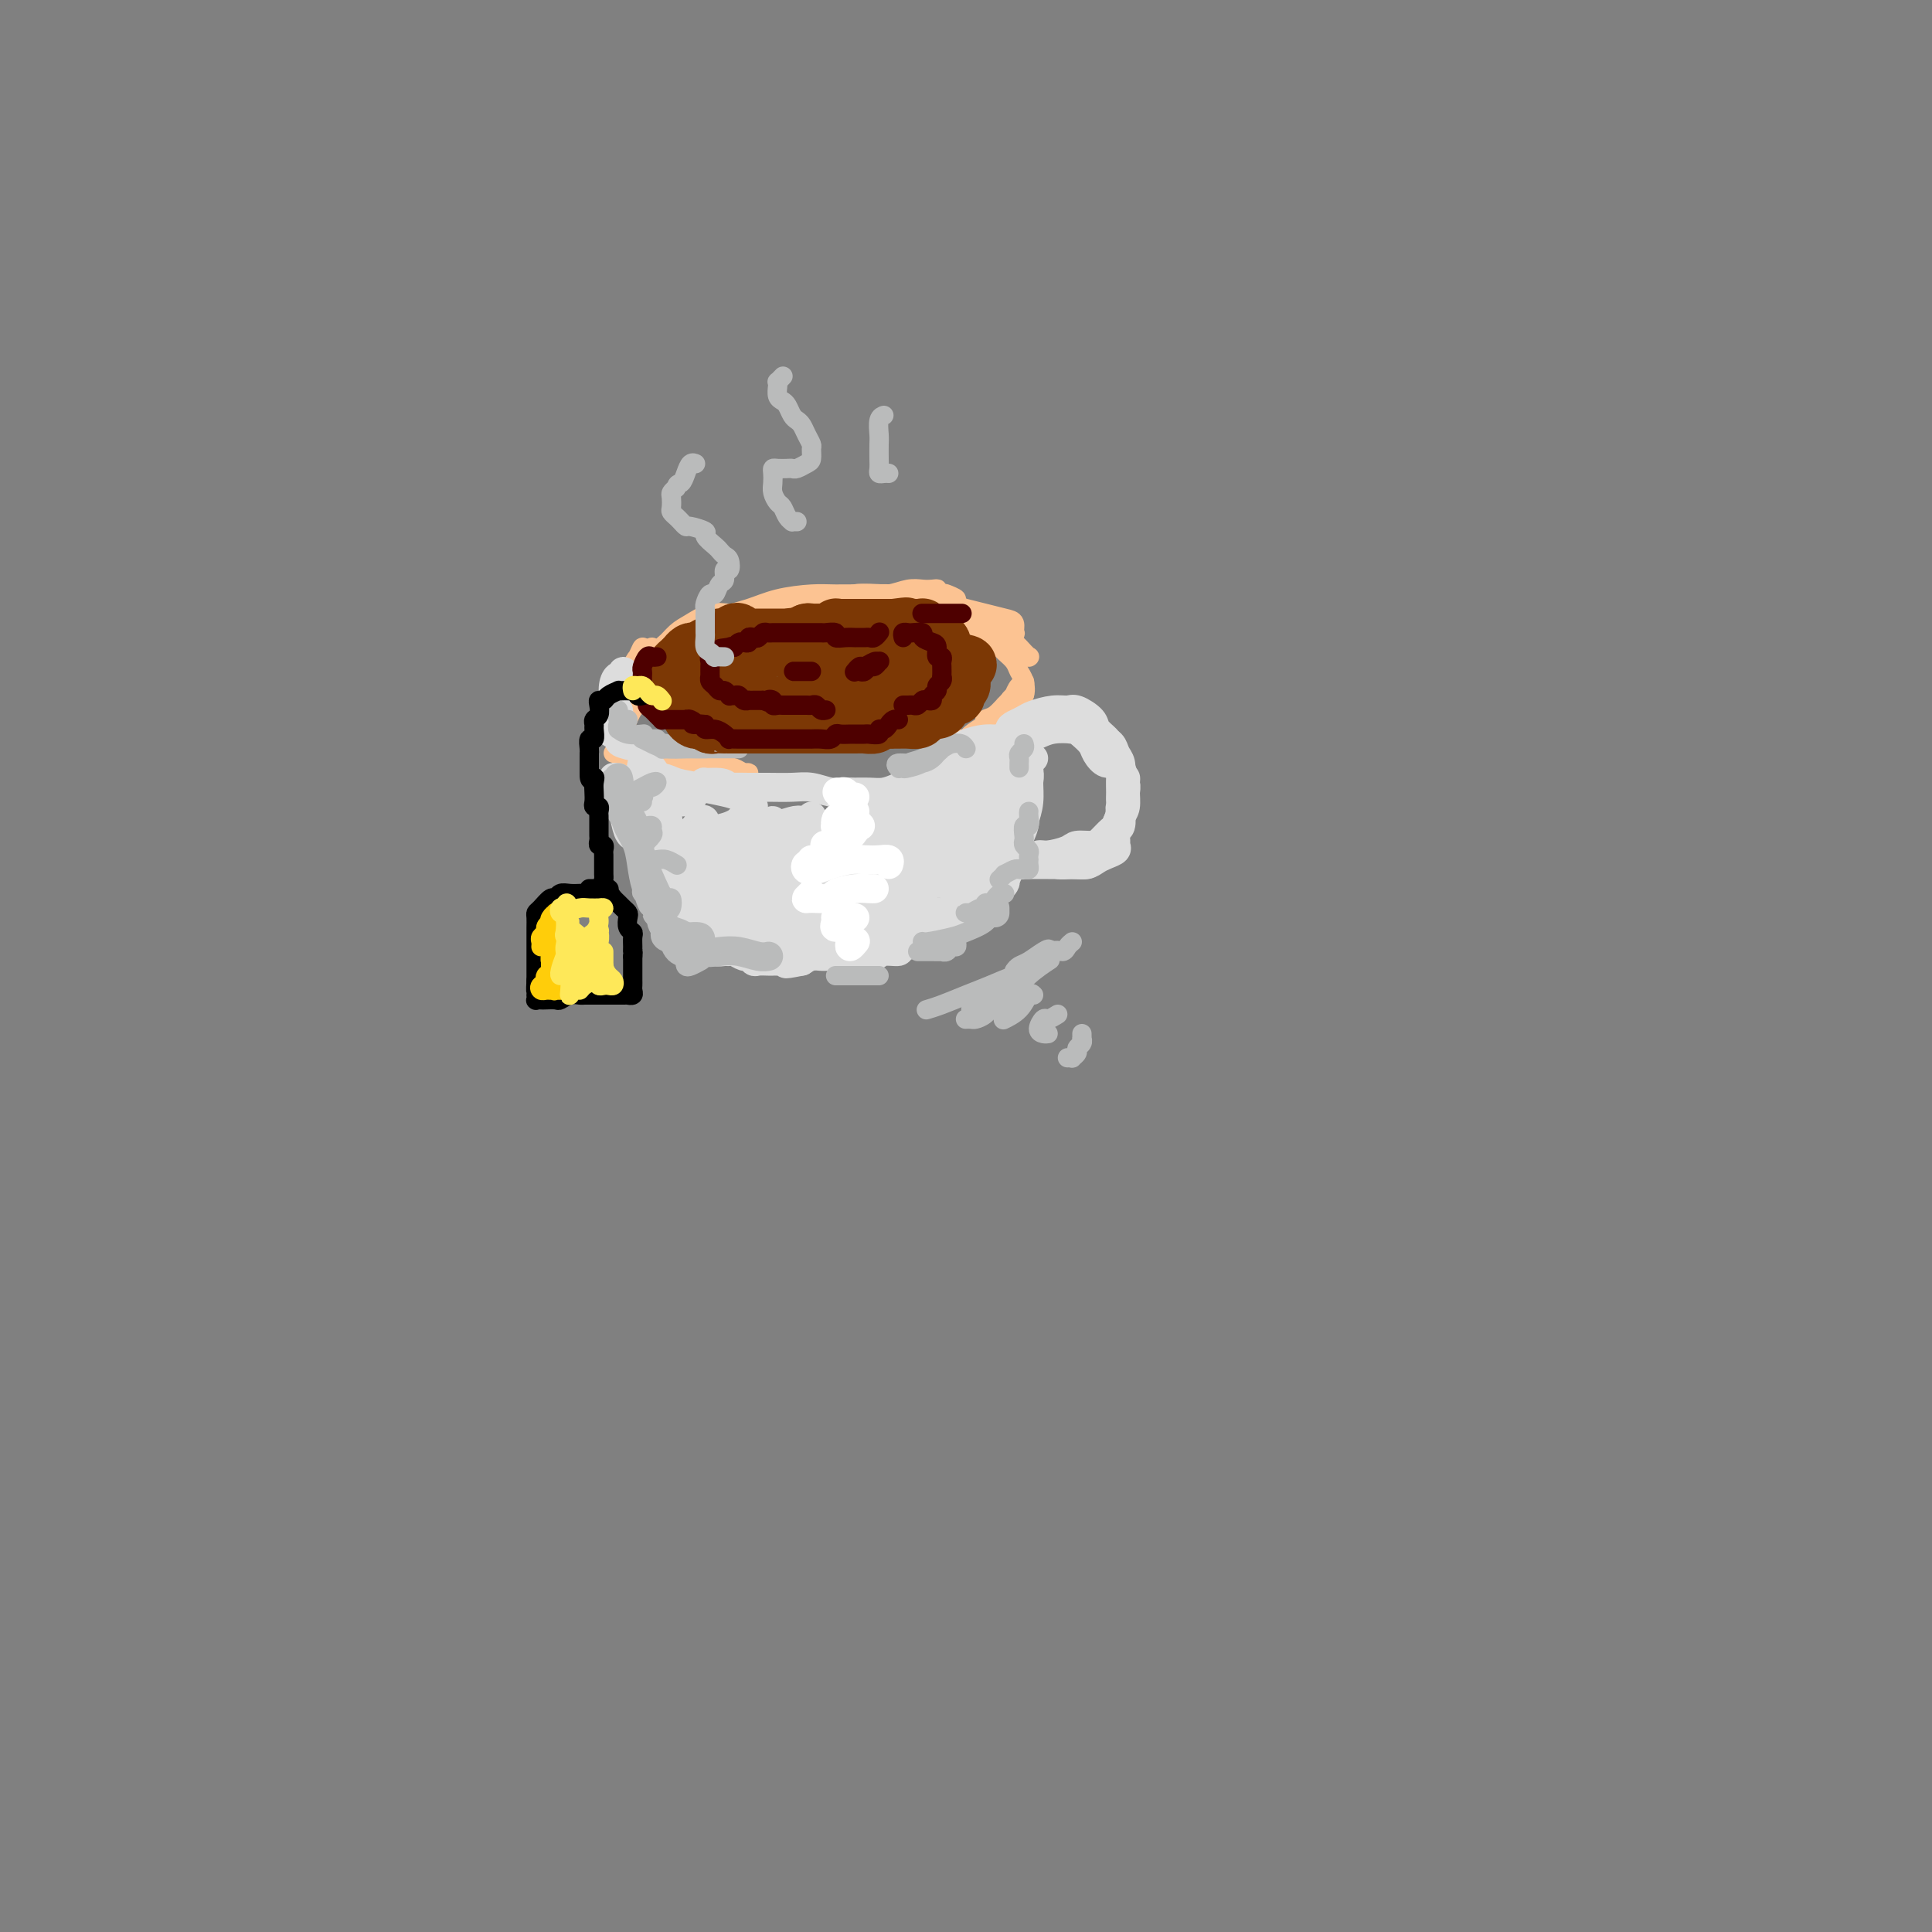 <svg viewBox='0 0 400 400' version='1.1' xmlns='http://www.w3.org/2000/svg' xmlns:xlink='http://www.w3.org/1999/xlink'><rect x="0" y="0" width="400" height="400" fill="#808080" stroke="none"/><g fill='none' stroke='rgb(252,195,146)' stroke-width='4' stroke-linecap='round' stroke-linejoin='round'><path d='M150,130c-0.219,0.002 -0.439,0.004 -1,0c-0.561,-0.004 -1.464,-0.013 -2,0c-0.536,0.013 -0.707,0.049 -1,0c-0.293,-0.049 -0.709,-0.182 -1,0c-0.291,0.182 -0.458,0.680 -1,1c-0.542,0.320 -1.459,0.462 -2,1c-0.541,0.538 -0.708,1.473 -1,2c-0.292,0.527 -0.711,0.647 -1,1c-0.289,0.353 -0.447,0.940 0,1c0.447,0.060 1.501,-0.407 2,-1c0.499,-0.593 0.445,-1.312 1,-2c0.555,-0.688 1.718,-1.346 3,-2c1.282,-0.654 2.681,-1.304 4,-2c1.319,-0.696 2.557,-1.436 4,-2c1.443,-0.564 3.091,-0.951 4,-1c0.909,-0.049 1.080,0.239 2,0c0.920,-0.239 2.590,-1.006 3,-1c0.410,0.006 -0.441,0.785 -1,1c-0.559,0.215 -0.826,-0.132 -1,0c-0.174,0.132 -0.255,0.744 -1,1c-0.745,0.256 -2.155,0.155 -3,0c-0.845,-0.155 -1.127,-0.365 -2,0c-0.873,0.365 -2.339,1.304 -4,2c-1.661,0.696 -3.518,1.150 -5,2c-1.482,0.850 -2.588,2.098 -4,3c-1.412,0.902 -3.131,1.458 -4,2c-0.869,0.542 -0.888,1.069 -1,1c-0.112,-0.069 -0.318,-0.734 0,-1c0.318,-0.266 1.159,-0.133 2,0'/><path d='M139,136c-3.413,1.365 0.056,-0.723 2,-2c1.944,-1.277 2.364,-1.743 3,-2c0.636,-0.257 1.489,-0.303 3,-1c1.511,-0.697 3.681,-2.043 6,-3c2.319,-0.957 4.789,-1.524 7,-2c2.211,-0.476 4.165,-0.859 6,-1c1.835,-0.141 3.553,-0.038 5,0c1.447,0.038 2.624,0.010 4,0c1.376,-0.010 2.952,-0.003 4,0c1.048,0.003 1.568,0.001 2,0c0.432,-0.001 0.775,-0.002 1,0c0.225,0.002 0.330,0.007 0,0c-0.330,-0.007 -1.096,-0.024 -2,0c-0.904,0.024 -1.945,0.090 -3,0c-1.055,-0.090 -2.125,-0.337 -4,0c-1.875,0.337 -4.554,1.256 -7,2c-2.446,0.744 -4.659,1.312 -7,2c-2.341,0.688 -4.810,1.498 -7,2c-2.190,0.502 -4.102,0.698 -5,1c-0.898,0.302 -0.782,0.711 -1,1c-0.218,0.289 -0.770,0.457 -1,0c-0.230,-0.457 -0.137,-1.541 1,-2c1.137,-0.459 3.317,-0.295 5,-1c1.683,-0.705 2.870,-2.280 5,-3c2.130,-0.720 5.203,-0.585 8,-1c2.797,-0.415 5.317,-1.379 8,-2c2.683,-0.621 5.530,-0.898 8,-1c2.470,-0.102 4.563,-0.029 6,0c1.437,0.029 2.219,0.015 3,0'/><path d='M189,123c6.157,-0.675 5.051,-0.363 5,0c-0.051,0.363 0.954,0.777 2,1c1.046,0.223 2.133,0.256 2,0c-0.133,-0.256 -1.486,-0.800 -2,-1c-0.514,-0.200 -0.189,-0.055 -1,0c-0.811,0.055 -2.757,0.020 -4,0c-1.243,-0.020 -1.783,-0.026 -3,0c-1.217,0.026 -3.111,0.082 -5,0c-1.889,-0.082 -3.774,-0.303 -6,0c-2.226,0.303 -4.794,1.130 -7,2c-2.206,0.870 -4.050,1.783 -6,2c-1.950,0.217 -4.006,-0.263 -6,0c-1.994,0.263 -3.927,1.270 -6,2c-2.073,0.730 -4.285,1.184 -6,2c-1.715,0.816 -2.931,1.993 -4,3c-1.069,1.007 -1.990,1.844 -3,2c-1.010,0.156 -2.109,-0.368 -3,0c-0.891,0.368 -1.574,1.626 -2,2c-0.426,0.374 -0.595,-0.138 -1,0c-0.405,0.138 -1.045,0.927 -1,1c0.045,0.073 0.775,-0.568 1,-1c0.225,-0.432 -0.055,-0.655 0,-1c0.055,-0.345 0.444,-0.813 1,-1c0.556,-0.187 1.278,-0.094 2,0'/><path d='M136,136c0.403,-0.646 0.410,-1.261 1,-2c0.590,-0.739 1.765,-1.602 3,-2c1.235,-0.398 2.532,-0.331 4,-1c1.468,-0.669 3.107,-2.074 5,-3c1.893,-0.926 4.038,-1.373 6,-2c1.962,-0.627 3.739,-1.435 6,-2c2.261,-0.565 5.007,-0.887 7,-1c1.993,-0.113 3.234,-0.016 5,0c1.766,0.016 4.059,-0.048 6,0c1.941,0.048 3.531,0.208 5,0c1.469,-0.208 2.817,-0.785 4,-1c1.183,-0.215 2.200,-0.068 3,0c0.800,0.068 1.382,0.056 2,0c0.618,-0.056 1.271,-0.155 1,0c-0.271,0.155 -1.466,0.564 -2,1c-0.534,0.436 -0.408,0.897 -1,1c-0.592,0.103 -1.902,-0.154 -3,0c-1.098,0.154 -1.985,0.717 -3,1c-1.015,0.283 -2.157,0.286 -3,0c-0.843,-0.286 -1.385,-0.861 -2,-1c-0.615,-0.139 -1.302,0.159 -2,0c-0.698,-0.159 -1.406,-0.776 -1,-1c0.406,-0.224 1.925,-0.054 3,0c1.075,0.054 1.705,-0.007 3,0c1.295,0.007 3.256,0.082 5,0c1.744,-0.082 3.272,-0.321 5,0c1.728,0.321 3.658,1.202 5,2c1.342,0.798 2.098,1.514 3,2c0.902,0.486 1.951,0.743 3,1'/><path d='M204,128c2.159,1.187 2.056,1.654 2,2c-0.056,0.346 -0.063,0.570 0,1c0.063,0.430 0.198,1.064 0,1c-0.198,-0.064 -0.728,-0.828 -1,-1c-0.272,-0.172 -0.285,0.249 -1,0c-0.715,-0.249 -2.131,-1.166 -3,-2c-0.869,-0.834 -1.191,-1.583 -2,-2c-0.809,-0.417 -2.106,-0.501 -3,-1c-0.894,-0.499 -1.384,-1.413 -2,-2c-0.616,-0.587 -1.358,-0.848 -2,-1c-0.642,-0.152 -1.183,-0.196 -1,0c0.183,0.196 1.092,0.630 2,1c0.908,0.370 1.817,0.675 3,1c1.183,0.325 2.642,0.669 4,1c1.358,0.331 2.614,0.649 4,1c1.386,0.351 2.900,0.735 4,1c1.100,0.265 1.785,0.412 2,1c0.215,0.588 -0.042,1.618 0,2c0.042,0.382 0.381,0.115 0,0c-0.381,-0.115 -1.482,-0.077 -2,0c-0.518,0.077 -0.451,0.193 -1,0c-0.549,-0.193 -1.713,-0.696 -3,-1c-1.287,-0.304 -2.696,-0.410 -4,-1c-1.304,-0.590 -2.504,-1.663 -4,-2c-1.496,-0.337 -3.287,0.063 -5,0c-1.713,-0.063 -3.346,-0.589 -5,-1c-1.654,-0.411 -3.327,-0.705 -5,-1'/><path d='M181,125c-5.588,-0.973 -5.058,-0.404 -6,0c-0.942,0.404 -3.357,0.644 -5,1c-1.643,0.356 -2.515,0.828 -4,1c-1.485,0.172 -3.583,0.044 -5,0c-1.417,-0.044 -2.154,-0.006 -3,0c-0.846,0.006 -1.801,-0.022 -3,0c-1.199,0.022 -2.641,0.092 -4,0c-1.359,-0.092 -2.634,-0.347 -4,0c-1.366,0.347 -2.824,1.297 -4,2c-1.176,0.703 -2.069,1.158 -3,2c-0.931,0.842 -1.898,2.071 -3,3c-1.102,0.929 -2.337,1.559 -3,2c-0.663,0.441 -0.753,0.692 -1,1c-0.247,0.308 -0.651,0.673 -1,1c-0.349,0.327 -0.644,0.618 -1,1c-0.356,0.382 -0.772,0.856 -1,1c-0.228,0.144 -0.268,-0.041 0,0c0.268,0.041 0.843,0.307 1,0c0.157,-0.307 -0.104,-1.188 0,-2c0.104,-0.812 0.572,-1.557 1,-2c0.428,-0.443 0.815,-0.585 1,-1c0.185,-0.415 0.168,-1.103 0,-1c-0.168,0.103 -0.486,0.996 -1,2c-0.514,1.004 -1.222,2.120 -2,3c-0.778,0.880 -1.626,1.523 -2,2c-0.374,0.477 -0.276,0.788 0,1c0.276,0.212 0.728,0.326 1,0c0.272,-0.326 0.363,-1.093 1,-2c0.637,-0.907 1.818,-1.953 3,-3'/><path d='M133,137c0.926,-1.006 0.742,-1.519 1,-2c0.258,-0.481 0.960,-0.928 1,-1c0.040,-0.072 -0.580,0.231 -1,1c-0.420,0.769 -0.638,2.003 -1,3c-0.362,0.997 -0.868,1.756 -1,3c-0.132,1.244 0.109,2.973 0,4c-0.109,1.027 -0.568,1.354 -1,2c-0.432,0.646 -0.838,1.613 -1,2c-0.162,0.387 -0.081,0.193 0,0'/><path d='M206,131c-0.309,-0.338 -0.618,-0.676 -1,-1c-0.382,-0.324 -0.836,-0.634 -1,-1c-0.164,-0.366 -0.038,-0.789 0,-1c0.038,-0.211 -0.012,-0.211 0,0c0.012,0.211 0.086,0.633 0,1c-0.086,0.367 -0.332,0.679 0,1c0.332,0.321 1.242,0.650 2,1c0.758,0.350 1.366,0.721 2,1c0.634,0.279 1.296,0.467 2,1c0.704,0.533 1.451,1.411 2,2c0.549,0.589 0.901,0.888 1,1c0.099,0.112 -0.054,0.037 0,0c0.054,-0.037 0.314,-0.037 0,0c-0.314,0.037 -1.202,0.110 -2,0c-0.798,-0.110 -1.507,-0.405 -2,-1c-0.493,-0.595 -0.771,-1.492 -1,-2c-0.229,-0.508 -0.409,-0.628 -1,-1c-0.591,-0.372 -1.591,-0.998 -2,-1c-0.409,-0.002 -0.226,0.619 0,1c0.226,0.381 0.495,0.524 1,1c0.505,0.476 1.247,1.287 2,2c0.753,0.713 1.516,1.328 2,2c0.484,0.672 0.690,1.400 1,2c0.310,0.600 0.723,1.072 1,2c0.277,0.928 0.417,2.312 0,3c-0.417,0.688 -1.390,0.679 -2,1c-0.610,0.321 -0.857,0.971 -1,1c-0.143,0.029 -0.184,-0.563 0,-1c0.184,-0.437 0.592,-0.718 1,-1'/><path d='M210,144c-0.140,-0.012 0.510,-1.541 1,-2c0.490,-0.459 0.819,0.151 1,0c0.181,-0.151 0.215,-1.062 0,-1c-0.215,0.062 -0.678,1.097 -1,2c-0.322,0.903 -0.503,1.672 -1,2c-0.497,0.328 -1.312,0.214 -2,1c-0.688,0.786 -1.251,2.472 -2,3c-0.749,0.528 -1.683,-0.104 -2,0c-0.317,0.104 -0.016,0.942 0,1c0.016,0.058 -0.252,-0.666 0,-1c0.252,-0.334 1.024,-0.280 2,-1c0.976,-0.720 2.155,-2.215 3,-3c0.845,-0.785 1.356,-0.860 2,-1c0.644,-0.140 1.420,-0.346 1,0c-0.420,0.346 -2.034,1.245 -3,2c-0.966,0.755 -1.282,1.365 -2,2c-0.718,0.635 -1.839,1.294 -3,2c-1.161,0.706 -2.363,1.457 -3,2c-0.637,0.543 -0.710,0.877 -1,1c-0.290,0.123 -0.797,0.035 -1,0c-0.203,-0.035 -0.101,-0.018 0,0'/><path d='M142,158c-0.346,0.085 -0.693,0.170 -1,0c-0.307,-0.170 -0.576,-0.596 -1,-1c-0.424,-0.404 -1.004,-0.788 -1,-1c0.004,-0.212 0.591,-0.253 1,0c0.409,0.253 0.641,0.801 1,1c0.359,0.199 0.846,0.050 1,0c0.154,-0.050 -0.023,-0.002 0,0c0.023,0.002 0.247,-0.042 0,0c-0.247,0.042 -0.964,0.172 -2,0c-1.036,-0.172 -2.392,-0.645 -3,-1c-0.608,-0.355 -0.469,-0.594 -1,-1c-0.531,-0.406 -1.733,-0.981 -2,-1c-0.267,-0.019 0.400,0.517 1,1c0.600,0.483 1.132,0.914 2,1c0.868,0.086 2.070,-0.173 3,0c0.930,0.173 1.588,0.778 2,1c0.412,0.222 0.579,0.059 1,0c0.421,-0.059 1.096,-0.016 1,0c-0.096,0.016 -0.964,0.005 -2,0c-1.036,-0.005 -2.239,-0.004 -3,0c-0.761,0.004 -1.080,0.011 -2,0c-0.920,-0.011 -2.440,-0.042 -4,0c-1.560,0.042 -3.160,0.155 -4,0c-0.840,-0.155 -0.920,-0.577 -1,-1'/><path d='M128,156c-2.237,-0.158 -0.328,-0.053 1,0c1.328,0.053 2.075,0.056 3,0c0.925,-0.056 2.028,-0.169 3,0c0.972,0.169 1.812,0.619 3,1c1.188,0.381 2.725,0.691 4,1c1.275,0.309 2.287,0.616 3,1c0.713,0.384 1.127,0.845 2,1c0.873,0.155 2.204,0.003 3,0c0.796,-0.003 1.058,0.143 1,0c-0.058,-0.143 -0.435,-0.574 -1,-1c-0.565,-0.426 -1.319,-0.846 -2,-1c-0.681,-0.154 -1.288,-0.041 -2,0c-0.712,0.041 -1.529,0.011 -3,0c-1.471,-0.011 -3.596,-0.004 -5,0c-1.404,0.004 -2.087,0.005 -3,0c-0.913,-0.005 -2.054,-0.016 -2,0c0.054,0.016 1.305,0.061 2,0c0.695,-0.061 0.834,-0.227 2,0c1.166,0.227 3.359,0.845 5,1c1.641,0.155 2.731,-0.155 4,0c1.269,0.155 2.716,0.775 4,1c1.284,0.225 2.405,0.057 3,0c0.595,-0.057 0.665,-0.001 1,0c0.335,0.001 0.935,-0.051 1,0c0.065,0.051 -0.406,0.206 -1,0c-0.594,-0.206 -1.313,-0.773 -2,-1c-0.687,-0.227 -1.344,-0.113 -2,0'/><path d='M150,159c-1.170,-0.374 -2.594,-0.808 -4,-1c-1.406,-0.192 -2.794,-0.143 -4,0c-1.206,0.143 -2.231,0.378 -3,0c-0.769,-0.378 -1.284,-1.371 -2,-2c-0.716,-0.629 -1.633,-0.894 -2,-1c-0.367,-0.106 -0.183,-0.053 0,0'/></g>
<g fill='none' stroke='rgb(221,221,221)' stroke-width='6' stroke-linecap='round' stroke-linejoin='round'><path d='M128,150c-0.002,-0.447 -0.004,-0.894 0,-1c0.004,-0.106 0.015,0.128 0,0c-0.015,-0.128 -0.057,-0.618 0,-1c0.057,-0.382 0.214,-0.656 0,-1c-0.214,-0.344 -0.799,-0.756 -1,-1c-0.201,-0.244 -0.016,-0.319 0,-1c0.016,-0.681 -0.135,-1.969 0,-3c0.135,-1.031 0.555,-1.806 1,-2c0.445,-0.194 0.915,0.193 1,0c0.085,-0.193 -0.215,-0.968 0,-1c0.215,-0.032 0.943,0.677 1,1c0.057,0.323 -0.559,0.260 -1,1c-0.441,0.740 -0.707,2.282 -1,3c-0.293,0.718 -0.612,0.613 -1,1c-0.388,0.387 -0.846,1.267 -1,2c-0.154,0.733 -0.003,1.319 0,2c0.003,0.681 -0.143,1.457 0,2c0.143,0.543 0.574,0.854 1,1c0.426,0.146 0.846,0.126 1,0c0.154,-0.126 0.042,-0.359 0,-1c-0.042,-0.641 -0.015,-1.689 0,-2c0.015,-0.311 0.018,0.115 0,0c-0.018,-0.115 -0.059,-0.771 0,-1c0.059,-0.229 0.216,-0.030 0,0c-0.216,0.030 -0.804,-0.108 -1,0c-0.196,0.108 0.001,0.464 0,1c-0.001,0.536 -0.199,1.254 0,2c0.199,0.746 0.796,1.519 1,2c0.204,0.481 0.017,0.668 1,1c0.983,0.332 3.138,0.809 4,1c0.862,0.191 0.431,0.095 0,0'/><path d='M203,156c-0.367,0.120 -0.733,0.239 -1,0c-0.267,-0.239 -0.433,-0.838 0,-1c0.433,-0.162 1.467,0.112 2,0c0.533,-0.112 0.565,-0.608 1,-1c0.435,-0.392 1.273,-0.678 2,-1c0.727,-0.322 1.342,-0.681 2,-1c0.658,-0.319 1.361,-0.598 2,-1c0.639,-0.402 1.216,-0.927 1,-1c-0.216,-0.073 -1.226,0.306 -2,1c-0.774,0.694 -1.312,1.703 -2,2c-0.688,0.297 -1.527,-0.120 -2,0c-0.473,0.120 -0.580,0.775 -1,1c-0.420,0.225 -1.154,0.018 -1,0c0.154,-0.018 1.194,0.153 2,0c0.806,-0.153 1.378,-0.630 2,-1c0.622,-0.370 1.295,-0.632 2,-1c0.705,-0.368 1.441,-0.841 2,-1c0.559,-0.159 0.941,-0.005 1,0c0.059,0.005 -0.205,-0.139 -1,0c-0.795,0.139 -2.122,0.563 -3,1c-0.878,0.437 -1.307,0.888 -2,1c-0.693,0.112 -1.650,-0.114 -3,0c-1.350,0.114 -3.094,0.569 -4,1c-0.906,0.431 -0.973,0.837 -1,1c-0.027,0.163 -0.013,0.081 0,0'/><path d='M128,161c-0.542,-0.077 -1.085,-0.154 -1,0c0.085,0.154 0.797,0.540 1,1c0.203,0.460 -0.102,0.995 0,2c0.102,1.005 0.613,2.480 1,4c0.387,1.520 0.651,3.086 1,4c0.349,0.914 0.783,1.177 1,1c0.217,-0.177 0.216,-0.795 0,-2c-0.216,-1.205 -0.646,-2.999 -1,-4c-0.354,-1.001 -0.632,-1.210 -1,-2c-0.368,-0.790 -0.826,-2.160 -1,-3c-0.174,-0.840 -0.065,-1.148 0,-1c0.065,0.148 0.086,0.752 0,1c-0.086,0.248 -0.278,0.139 0,1c0.278,0.861 1.027,2.690 2,4c0.973,1.310 2.170,2.100 3,3c0.830,0.900 1.292,1.911 2,3c0.708,1.089 1.661,2.258 2,3c0.339,0.742 0.063,1.058 0,1c-0.063,-0.058 0.085,-0.491 0,-1c-0.085,-0.509 -0.404,-1.095 -1,-2c-0.596,-0.905 -1.468,-2.128 -2,-3c-0.532,-0.872 -0.723,-1.392 -1,-2c-0.277,-0.608 -0.638,-1.304 -1,-2'/><path d='M132,167c-1.052,-1.494 -1.182,-0.728 -1,0c0.182,0.728 0.675,1.418 1,2c0.325,0.582 0.482,1.056 1,2c0.518,0.944 1.396,2.358 2,4c0.604,1.642 0.934,3.513 2,5c1.066,1.487 2.867,2.589 4,4c1.133,1.411 1.596,3.129 2,4c0.404,0.871 0.747,0.893 1,1c0.253,0.107 0.415,0.297 0,0c-0.415,-0.297 -1.406,-1.082 -2,-2c-0.594,-0.918 -0.790,-1.969 -1,-3c-0.210,-1.031 -0.435,-2.040 -1,-3c-0.565,-0.960 -1.469,-1.869 -2,-3c-0.531,-1.131 -0.690,-2.483 -1,-3c-0.310,-0.517 -0.771,-0.197 -1,0c-0.229,0.197 -0.224,0.272 0,1c0.224,0.728 0.668,2.109 1,3c0.332,0.891 0.552,1.291 1,2c0.448,0.709 1.122,1.725 2,3c0.878,1.275 1.959,2.808 3,4c1.041,1.192 2.042,2.044 3,3c0.958,0.956 1.872,2.018 2,2c0.128,-0.018 -0.529,-1.115 -1,-2c-0.471,-0.885 -0.755,-1.557 -1,-2c-0.245,-0.443 -0.451,-0.658 -1,-1c-0.549,-0.342 -1.443,-0.812 -2,-1c-0.557,-0.188 -0.779,-0.094 -1,0'/><path d='M142,187c-0.919,-1.035 -0.217,-0.623 0,0c0.217,0.623 -0.050,1.458 0,2c0.050,0.542 0.416,0.790 1,1c0.584,0.210 1.387,0.381 2,1c0.613,0.619 1.036,1.686 2,2c0.964,0.314 2.468,-0.125 4,0c1.532,0.125 3.091,0.815 4,1c0.909,0.185 1.166,-0.136 2,0c0.834,0.136 2.243,0.730 3,1c0.757,0.270 0.862,0.217 1,0c0.138,-0.217 0.309,-0.598 0,-1c-0.309,-0.402 -1.098,-0.825 -2,-1c-0.902,-0.175 -1.916,-0.100 -3,0c-1.084,0.100 -2.238,0.227 -3,0c-0.762,-0.227 -1.131,-0.807 -2,-1c-0.869,-0.193 -2.238,0.001 -3,0c-0.762,-0.001 -0.918,-0.196 -1,0c-0.082,0.196 -0.092,0.785 0,1c0.092,0.215 0.285,0.058 1,0c0.715,-0.058 1.950,-0.015 3,0c1.050,0.015 1.914,0.004 3,0c1.086,-0.004 2.394,-0.001 4,0c1.606,0.001 3.509,0.000 5,0c1.491,-0.000 2.569,-0.000 3,0c0.431,0.000 0.216,0.000 0,0'/><path d='M214,157c-0.418,0.380 -0.835,0.759 -1,1c-0.165,0.241 -0.076,0.343 0,1c0.076,0.657 0.140,1.870 0,3c-0.140,1.130 -0.482,2.177 -1,4c-0.518,1.823 -1.210,4.420 -2,6c-0.790,1.580 -1.678,2.141 -2,3c-0.322,0.859 -0.080,2.015 0,2c0.080,-0.015 -0.003,-1.201 0,-2c0.003,-0.799 0.091,-1.212 0,-2c-0.091,-0.788 -0.359,-1.952 0,-3c0.359,-1.048 1.347,-1.980 2,-3c0.653,-1.020 0.971,-2.128 1,-3c0.029,-0.872 -0.233,-1.507 0,-2c0.233,-0.493 0.960,-0.843 1,-1c0.040,-0.157 -0.607,-0.122 -1,1c-0.393,1.122 -0.533,3.329 -1,5c-0.467,1.671 -1.263,2.804 -2,4c-0.737,1.196 -1.417,2.454 -2,4c-0.583,1.546 -1.071,3.378 -2,5c-0.929,1.622 -2.299,3.034 -3,4c-0.701,0.966 -0.732,1.488 -1,2c-0.268,0.512 -0.773,1.015 -1,1c-0.227,-0.015 -0.177,-0.548 0,-1c0.177,-0.452 0.480,-0.822 1,-2c0.520,-1.178 1.255,-3.163 2,-4c0.745,-0.837 1.498,-0.525 2,-1c0.502,-0.475 0.751,-1.738 1,-3'/><path d='M205,176c1.130,-1.728 0.955,-0.549 1,0c0.045,0.549 0.310,0.468 0,1c-0.310,0.532 -1.195,1.676 -2,3c-0.805,1.324 -1.528,2.828 -2,4c-0.472,1.172 -0.691,2.013 -2,3c-1.309,0.987 -3.706,2.121 -5,3c-1.294,0.879 -1.483,1.504 -2,2c-0.517,0.496 -1.361,0.863 -2,1c-0.639,0.137 -1.073,0.044 -1,0c0.073,-0.044 0.653,-0.040 1,0c0.347,0.040 0.460,0.117 1,0c0.540,-0.117 1.505,-0.428 2,-1c0.495,-0.572 0.519,-1.404 1,-2c0.481,-0.596 1.417,-0.956 2,-1c0.583,-0.044 0.812,0.229 1,0c0.188,-0.229 0.334,-0.962 0,-1c-0.334,-0.038 -1.146,0.617 -2,1c-0.854,0.383 -1.748,0.495 -3,1c-1.252,0.505 -2.862,1.403 -4,2c-1.138,0.597 -1.805,0.892 -3,1c-1.195,0.108 -2.917,0.030 -4,0c-1.083,-0.030 -1.528,-0.011 -2,0c-0.472,0.011 -0.972,0.014 -1,0c-0.028,-0.014 0.415,-0.046 1,0c0.585,0.046 1.311,0.170 2,0c0.689,-0.170 1.339,-0.633 2,-1c0.661,-0.367 1.332,-0.637 2,-1c0.668,-0.363 1.334,-0.818 2,-1c0.666,-0.182 1.333,-0.091 2,0'/><path d='M190,190c1.312,-0.507 -0.906,-0.276 -2,0c-1.094,0.276 -1.062,0.596 -2,1c-0.938,0.404 -2.844,0.893 -4,1c-1.156,0.107 -1.562,-0.168 -3,0c-1.438,0.168 -3.910,0.777 -5,1c-1.090,0.223 -0.800,0.058 -1,0c-0.200,-0.058 -0.892,-0.009 -1,0c-0.108,0.009 0.367,-0.023 1,0c0.633,0.023 1.425,0.102 2,0c0.575,-0.102 0.932,-0.386 2,-1c1.068,-0.614 2.845,-1.559 4,-2c1.155,-0.441 1.686,-0.378 3,-1c1.314,-0.622 3.409,-1.930 5,-3c1.591,-1.070 2.678,-1.903 4,-3c1.322,-1.097 2.881,-2.458 4,-4c1.119,-1.542 1.800,-3.264 3,-5c1.200,-1.736 2.918,-3.486 4,-5c1.082,-1.514 1.527,-2.791 2,-4c0.473,-1.209 0.973,-2.352 1,-3c0.027,-0.648 -0.419,-0.803 -1,0c-0.581,0.803 -1.299,2.565 -2,4c-0.701,1.435 -1.387,2.544 -2,4c-0.613,1.456 -1.153,3.257 -2,5c-0.847,1.743 -2.000,3.426 -3,5c-1.000,1.574 -1.846,3.039 -2,3c-0.154,-0.039 0.385,-1.583 1,-3c0.615,-1.417 1.308,-2.709 2,-4'/><path d='M198,176c0.685,-1.972 0.896,-3.401 2,-5c1.104,-1.599 3.100,-3.366 4,-5c0.900,-1.634 0.703,-3.133 1,-4c0.297,-0.867 1.086,-1.101 1,-1c-0.086,0.101 -1.049,0.535 -2,2c-0.951,1.465 -1.890,3.959 -3,6c-1.110,2.041 -2.391,3.630 -4,6c-1.609,2.370 -3.548,5.522 -5,8c-1.452,2.478 -2.419,4.282 -3,5c-0.581,0.718 -0.777,0.350 -1,0c-0.223,-0.350 -0.473,-0.683 0,-2c0.473,-1.317 1.669,-3.618 3,-6c1.331,-2.382 2.797,-4.847 4,-7c1.203,-2.153 2.144,-3.996 3,-6c0.856,-2.004 1.626,-4.171 2,-5c0.374,-0.829 0.351,-0.321 0,0c-0.351,0.321 -1.031,0.454 -2,2c-0.969,1.546 -2.226,4.506 -4,7c-1.774,2.494 -4.064,4.520 -6,7c-1.936,2.480 -3.520,5.412 -5,8c-1.480,2.588 -2.858,4.833 -3,5c-0.142,0.167 0.952,-1.744 2,-4c1.048,-2.256 2.049,-4.857 3,-7c0.951,-2.143 1.851,-3.828 3,-6c1.149,-2.172 2.549,-4.831 3,-6c0.451,-1.169 -0.045,-0.849 0,-1c0.045,-0.151 0.631,-0.772 0,0c-0.631,0.772 -2.477,2.939 -4,5c-1.523,2.061 -2.721,4.018 -4,6c-1.279,1.982 -2.640,3.991 -4,6'/><path d='M179,184c-2.244,3.579 -1.854,4.528 -2,5c-0.146,0.472 -0.828,0.467 -1,0c-0.172,-0.467 0.164,-1.396 1,-3c0.836,-1.604 2.170,-3.882 3,-6c0.830,-2.118 1.157,-4.075 2,-6c0.843,-1.925 2.204,-3.819 3,-5c0.796,-1.181 1.029,-1.648 1,-2c-0.029,-0.352 -0.320,-0.588 -1,0c-0.680,0.588 -1.749,2.002 -3,4c-1.251,1.998 -2.683,4.581 -4,7c-1.317,2.419 -2.520,4.672 -4,7c-1.480,2.328 -3.239,4.729 -4,6c-0.761,1.271 -0.524,1.411 0,1c0.524,-0.411 1.335,-1.375 2,-3c0.665,-1.625 1.183,-3.912 2,-6c0.817,-2.088 1.934,-3.975 3,-6c1.066,-2.025 2.083,-4.186 3,-6c0.917,-1.814 1.736,-3.282 2,-4c0.264,-0.718 -0.027,-0.687 -1,0c-0.973,0.687 -2.629,2.031 -4,4c-1.371,1.969 -2.456,4.562 -4,7c-1.544,2.438 -3.545,4.721 -5,7c-1.455,2.279 -2.364,4.554 -3,6c-0.636,1.446 -0.998,2.063 -1,2c-0.002,-0.063 0.357,-0.808 1,-2c0.643,-1.192 1.571,-2.833 2,-4c0.429,-1.167 0.358,-1.860 1,-4c0.642,-2.140 1.997,-5.728 3,-8c1.003,-2.272 1.655,-3.227 2,-4c0.345,-0.773 0.384,-1.364 0,-1c-0.384,0.364 -1.192,1.682 -2,3'/><path d='M171,173c-1.099,1.354 -2.847,3.739 -4,6c-1.153,2.261 -1.712,4.399 -3,7c-1.288,2.601 -3.306,5.665 -4,7c-0.694,1.335 -0.063,0.940 0,1c0.063,0.060 -0.442,0.575 0,-1c0.442,-1.575 1.831,-5.240 3,-8c1.169,-2.760 2.118,-4.615 3,-7c0.882,-2.385 1.697,-5.301 2,-7c0.303,-1.699 0.095,-2.180 0,-2c-0.095,0.180 -0.077,1.022 -1,2c-0.923,0.978 -2.788,2.092 -4,4c-1.212,1.908 -1.773,4.608 -3,7c-1.227,2.392 -3.122,4.474 -4,6c-0.878,1.526 -0.740,2.496 -1,3c-0.260,0.504 -0.917,0.541 -1,0c-0.083,-0.541 0.408,-1.661 1,-3c0.592,-1.339 1.284,-2.897 2,-5c0.716,-2.103 1.457,-4.752 2,-7c0.543,-2.248 0.887,-4.095 1,-5c0.113,-0.905 -0.004,-0.868 0,-1c0.004,-0.132 0.131,-0.434 -1,1c-1.131,1.434 -3.520,4.605 -5,7c-1.480,2.395 -2.051,4.015 -3,6c-0.949,1.985 -2.276,4.336 -3,6c-0.724,1.664 -0.846,2.641 -1,3c-0.154,0.359 -0.339,0.099 0,-1c0.339,-1.099 1.201,-3.038 2,-5c0.799,-1.962 1.534,-3.949 2,-6c0.466,-2.051 0.664,-4.168 1,-6c0.336,-1.832 0.810,-3.381 1,-4c0.190,-0.619 0.095,-0.310 0,0'/><path d='M153,171c0.693,-2.736 -0.575,1.426 -2,4c-1.425,2.574 -3.007,3.562 -4,5c-0.993,1.438 -1.398,3.327 -2,5c-0.602,1.673 -1.401,3.129 -2,4c-0.599,0.871 -0.998,1.158 -1,1c-0.002,-0.158 0.392,-0.759 1,-2c0.608,-1.241 1.430,-3.120 2,-5c0.570,-1.880 0.888,-3.759 1,-6c0.112,-2.241 0.017,-4.843 0,-6c-0.017,-1.157 0.045,-0.868 0,-1c-0.045,-0.132 -0.198,-0.687 -1,0c-0.802,0.687 -2.253,2.614 -3,4c-0.747,1.386 -0.789,2.231 -1,3c-0.211,0.769 -0.592,1.461 -1,2c-0.408,0.539 -0.845,0.925 -1,1c-0.155,0.075 -0.030,-0.159 0,-1c0.030,-0.841 -0.036,-2.287 0,-3c0.036,-0.713 0.174,-0.691 0,-2c-0.174,-1.309 -0.660,-3.948 -1,-6c-0.340,-2.052 -0.533,-3.518 -1,-5c-0.467,-1.482 -1.209,-2.979 -2,-4c-0.791,-1.021 -1.631,-1.567 -2,-1c-0.369,0.567 -0.266,2.247 0,3c0.266,0.753 0.694,0.580 1,1c0.306,0.420 0.488,1.434 1,2c0.512,0.566 1.353,0.685 2,1c0.647,0.315 1.101,0.827 2,1c0.899,0.173 2.242,0.008 3,0c0.758,-0.008 0.931,0.141 1,0c0.069,-0.141 0.035,-0.570 0,-1'/><path d='M143,165c1.257,0.441 -0.601,-0.456 -2,-1c-1.399,-0.544 -2.340,-0.734 -3,-1c-0.660,-0.266 -1.039,-0.608 -2,-1c-0.961,-0.392 -2.502,-0.834 -3,-1c-0.498,-0.166 0.049,-0.056 0,0c-0.049,0.056 -0.694,0.056 0,0c0.694,-0.056 2.728,-0.170 4,0c1.272,0.170 1.781,0.624 3,1c1.219,0.376 3.148,0.673 5,1c1.852,0.327 3.628,0.684 5,1c1.372,0.316 2.339,0.592 3,1c0.661,0.408 1.017,0.947 1,1c-0.017,0.053 -0.407,-0.379 -1,-1c-0.593,-0.621 -1.388,-1.431 -2,-2c-0.612,-0.569 -1.042,-0.899 -2,-1c-0.958,-0.101 -2.444,0.025 -3,0c-0.556,-0.025 -0.180,-0.203 0,0c0.180,0.203 0.165,0.787 1,1c0.835,0.213 2.519,0.056 4,0c1.481,-0.056 2.759,-0.011 4,0c1.241,0.011 2.444,-0.011 4,0c1.556,0.011 3.466,0.056 5,0c1.534,-0.056 2.693,-0.211 4,0c1.307,0.211 2.762,0.789 4,1c1.238,0.211 2.260,0.054 3,0c0.740,-0.054 1.198,-0.004 2,0c0.802,0.004 1.947,-0.037 3,0c1.053,0.037 2.015,0.154 3,0c0.985,-0.154 1.992,-0.577 3,-1'/><path d='M186,163c6.796,-0.086 3.785,-0.800 3,-1c-0.785,-0.200 0.657,0.116 2,0c1.343,-0.116 2.586,-0.662 3,-1c0.414,-0.338 -0.001,-0.468 1,-1c1.001,-0.532 3.419,-1.466 5,-2c1.581,-0.534 2.324,-0.669 3,-1c0.676,-0.331 1.284,-0.858 2,-1c0.716,-0.142 1.541,0.102 2,0c0.459,-0.102 0.553,-0.548 1,-1c0.447,-0.452 1.248,-0.908 2,-1c0.752,-0.092 1.457,0.182 2,0c0.543,-0.182 0.926,-0.819 1,-1c0.074,-0.181 -0.160,0.093 0,0c0.160,-0.093 0.715,-0.554 1,-1c0.285,-0.446 0.298,-0.878 0,-1c-0.298,-0.122 -0.909,0.064 -1,0c-0.091,-0.064 0.338,-0.380 0,0c-0.338,0.380 -1.444,1.457 -2,2c-0.556,0.543 -0.562,0.553 -1,1c-0.438,0.447 -1.308,1.330 -2,2c-0.692,0.670 -1.207,1.125 -2,2c-0.793,0.875 -1.864,2.169 -3,3c-1.136,0.831 -2.336,1.197 -4,2c-1.664,0.803 -3.791,2.042 -6,3c-2.209,0.958 -4.501,1.633 -6,2c-1.499,0.367 -2.206,0.424 -4,1c-1.794,0.576 -4.677,1.670 -6,2c-1.323,0.330 -1.087,-0.103 -2,0c-0.913,0.103 -2.975,0.744 -4,1c-1.025,0.256 -1.012,0.128 -1,0'/><path d='M170,172c-3.406,0.914 -0.420,0.199 1,0c1.420,-0.199 1.276,0.117 2,0c0.724,-0.117 2.316,-0.666 3,-1c0.684,-0.334 0.458,-0.452 1,-1c0.542,-0.548 1.851,-1.528 2,-2c0.149,-0.472 -0.861,-0.438 -2,0c-1.139,0.438 -2.407,1.281 -4,2c-1.593,0.719 -3.511,1.314 -5,2c-1.489,0.686 -2.550,1.464 -4,2c-1.450,0.536 -3.291,0.829 -4,1c-0.709,0.171 -0.288,0.218 0,0c0.288,-0.218 0.442,-0.703 1,-1c0.558,-0.297 1.518,-0.406 2,-1c0.482,-0.594 0.485,-1.672 1,-2c0.515,-0.328 1.541,0.094 2,0c0.459,-0.094 0.352,-0.703 0,-1c-0.352,-0.297 -0.949,-0.283 -2,0c-1.051,0.283 -2.557,0.836 -4,1c-1.443,0.164 -2.822,-0.061 -4,0c-1.178,0.061 -2.155,0.409 -3,1c-0.845,0.591 -1.558,1.425 -2,2c-0.442,0.575 -0.613,0.892 -1,1c-0.387,0.108 -0.990,0.008 -1,0c-0.010,-0.008 0.574,0.075 1,0c0.426,-0.075 0.693,-0.307 1,-1c0.307,-0.693 0.653,-1.846 1,-3'/><path d='M152,171c0.567,-0.871 1.485,-1.548 2,-2c0.515,-0.452 0.627,-0.678 1,-1c0.373,-0.322 1.005,-0.738 1,-1c-0.005,-0.262 -0.648,-0.369 -1,0c-0.352,0.369 -0.412,1.213 -1,2c-0.588,0.787 -1.704,1.517 -3,2c-1.296,0.483 -2.770,0.718 -4,1c-1.230,0.282 -2.214,0.610 -3,1c-0.786,0.390 -1.373,0.844 -2,1c-0.627,0.156 -1.296,0.016 -2,0c-0.704,-0.016 -1.445,0.091 -2,0c-0.555,-0.091 -0.923,-0.380 -1,-1c-0.077,-0.620 0.138,-1.570 0,-2c-0.138,-0.430 -0.629,-0.339 -1,-1c-0.371,-0.661 -0.621,-2.075 -1,-3c-0.379,-0.925 -0.886,-1.363 -1,-2c-0.114,-0.637 0.166,-1.474 0,-2c-0.166,-0.526 -0.776,-0.741 -1,-1c-0.224,-0.259 -0.060,-0.562 0,-1c0.060,-0.438 0.015,-1.013 0,-1c-0.015,0.013 -0.001,0.613 0,1c0.001,0.387 -0.012,0.562 0,1c0.012,0.438 0.047,1.139 0,2c-0.047,0.861 -0.178,1.880 0,3c0.178,1.120 0.663,2.340 1,4c0.337,1.660 0.525,3.760 1,6c0.475,2.240 1.238,4.620 2,7'/><path d='M137,184c0.557,4.805 -0.051,4.817 0,5c0.051,0.183 0.759,0.537 1,1c0.241,0.463 0.013,1.035 0,1c-0.013,-0.035 0.190,-0.678 0,-1c-0.190,-0.322 -0.772,-0.324 -1,-1c-0.228,-0.676 -0.103,-2.025 0,-3c0.103,-0.975 0.185,-1.577 0,-3c-0.185,-1.423 -0.638,-3.667 -1,-6c-0.362,-2.333 -0.633,-4.754 -1,-6c-0.367,-1.246 -0.831,-1.316 -1,-2c-0.169,-0.684 -0.044,-1.983 0,-2c0.044,-0.017 0.005,1.247 0,2c-0.005,0.753 0.022,0.994 0,2c-0.022,1.006 -0.095,2.775 0,4c0.095,1.225 0.356,1.904 1,3c0.644,1.096 1.669,2.608 2,4c0.331,1.392 -0.034,2.663 0,4c0.034,1.337 0.465,2.740 1,4c0.535,1.260 1.174,2.376 2,3c0.826,0.624 1.839,0.755 2,1c0.161,0.245 -0.530,0.602 0,1c0.530,0.398 2.279,0.835 3,1c0.721,0.165 0.413,0.058 1,0c0.587,-0.058 2.071,-0.068 3,0c0.929,0.068 1.305,0.213 2,0c0.695,-0.213 1.710,-0.786 3,-1c1.290,-0.214 2.857,-0.071 4,0c1.143,0.071 1.863,0.071 3,0c1.137,-0.071 2.691,-0.211 4,0c1.309,0.211 2.374,0.775 3,1c0.626,0.225 0.813,0.113 1,0'/><path d='M169,196c4.502,0.200 2.256,0.201 1,0c-1.256,-0.201 -1.521,-0.603 -2,-1c-0.479,-0.397 -1.172,-0.789 -2,-1c-0.828,-0.211 -1.791,-0.243 -3,-1c-1.209,-0.757 -2.664,-2.241 -4,-3c-1.336,-0.759 -2.552,-0.793 -4,-1c-1.448,-0.207 -3.127,-0.588 -4,0c-0.873,0.588 -0.938,2.145 -1,3c-0.062,0.855 -0.121,1.010 0,1c0.121,-0.010 0.421,-0.184 1,0c0.579,0.184 1.438,0.725 2,1c0.562,0.275 0.829,0.284 2,0c1.171,-0.284 3.247,-0.860 5,-1c1.753,-0.140 3.184,0.158 5,0c1.816,-0.158 4.017,-0.771 6,-1c1.983,-0.229 3.749,-0.076 5,0c1.251,0.076 1.989,0.073 3,0c1.011,-0.073 2.296,-0.216 3,0c0.704,0.216 0.825,0.791 1,1c0.175,0.209 0.402,0.053 1,0c0.598,-0.053 1.567,-0.003 2,0c0.433,0.003 0.332,-0.040 1,0c0.668,0.040 2.107,0.164 3,0c0.893,-0.164 1.240,-0.614 2,-1c0.760,-0.386 1.933,-0.707 3,-1c1.067,-0.293 2.029,-0.556 3,-1c0.971,-0.444 1.951,-1.067 3,-2c1.049,-0.933 2.167,-2.174 3,-3c0.833,-0.826 1.381,-1.236 2,-2c0.619,-0.764 1.310,-1.882 2,-3'/><path d='M208,180c2.964,-2.382 1.372,-1.837 1,-2c-0.372,-0.163 0.474,-1.034 1,-2c0.526,-0.966 0.730,-2.026 1,-3c0.270,-0.974 0.604,-1.861 1,-3c0.396,-1.139 0.852,-2.532 1,-4c0.148,-1.468 -0.013,-3.013 0,-4c0.013,-0.987 0.201,-1.415 0,-2c-0.201,-0.585 -0.790,-1.326 -1,-2c-0.210,-0.674 -0.042,-1.281 0,-2c0.042,-0.719 -0.042,-1.549 0,-2c0.042,-0.451 0.211,-0.523 0,-1c-0.211,-0.477 -0.803,-1.359 -1,-2c-0.197,-0.641 -0.000,-1.041 0,-1c0.000,0.041 -0.197,0.524 0,1c0.197,0.476 0.787,0.944 1,2c0.213,1.056 0.051,2.701 0,4c-0.051,1.299 0.011,2.253 0,4c-0.011,1.747 -0.096,4.288 0,6c0.096,1.712 0.374,2.596 0,4c-0.374,1.404 -1.400,3.328 -2,5c-0.600,1.672 -0.776,3.092 -1,4c-0.224,0.908 -0.497,1.304 -1,2c-0.503,0.696 -1.237,1.692 -2,2c-0.763,0.308 -1.555,-0.072 -2,0c-0.445,0.072 -0.542,0.597 -1,1c-0.458,0.403 -1.277,0.686 -2,1c-0.723,0.314 -1.349,0.661 -2,1c-0.651,0.339 -1.325,0.669 -2,1'/><path d='M197,188c-2.146,1.473 -1.511,1.154 -2,1c-0.489,-0.154 -2.103,-0.143 -3,0c-0.897,0.143 -1.079,0.419 -2,1c-0.921,0.581 -2.583,1.465 -4,2c-1.417,0.535 -2.588,0.719 -4,1c-1.412,0.281 -3.063,0.660 -4,1c-0.937,0.340 -1.158,0.641 -2,1c-0.842,0.359 -2.303,0.776 -3,1c-0.697,0.224 -0.628,0.256 -1,0c-0.372,-0.256 -1.185,-0.801 -2,-1c-0.815,-0.199 -1.632,-0.052 -2,0c-0.368,0.052 -0.288,0.010 -1,0c-0.712,-0.010 -2.217,0.012 -3,0c-0.783,-0.012 -0.844,-0.060 -1,0c-0.156,0.060 -0.406,0.226 -1,0c-0.594,-0.226 -1.530,-0.844 -2,-1c-0.470,-0.156 -0.473,0.150 -1,0c-0.527,-0.150 -1.579,-0.757 -2,-1c-0.421,-0.243 -0.210,-0.121 0,0'/><path d='M209,153c-0.062,-0.757 -0.123,-1.513 0,-2c0.123,-0.487 0.432,-0.704 1,-1c0.568,-0.296 1.397,-0.669 2,-1c0.603,-0.331 0.981,-0.619 2,-1c1.019,-0.381 2.677,-0.857 4,-1c1.323,-0.143 2.309,0.045 3,0c0.691,-0.045 1.088,-0.323 2,0c0.912,0.323 2.338,1.246 3,2c0.662,0.754 0.558,1.338 1,2c0.442,0.662 1.429,1.403 2,2c0.571,0.597 0.727,1.051 1,2c0.273,0.949 0.662,2.393 1,3c0.338,0.607 0.623,0.375 1,1c0.377,0.625 0.844,2.106 1,3c0.156,0.894 0.001,1.202 0,2c-0.001,0.798 0.152,2.086 0,3c-0.152,0.914 -0.608,1.453 -1,2c-0.392,0.547 -0.719,1.103 -1,2c-0.281,0.897 -0.515,2.135 -1,3c-0.485,0.865 -1.223,1.356 -2,2c-0.777,0.644 -1.595,1.440 -2,2c-0.405,0.560 -0.396,0.882 -1,1c-0.604,0.118 -1.821,0.031 -3,0c-1.179,-0.031 -2.319,-0.007 -3,0c-0.681,0.007 -0.901,-0.002 -2,0c-1.099,0.002 -3.076,0.014 -4,0c-0.924,-0.014 -0.794,-0.055 -1,0c-0.206,0.055 -0.748,0.207 -1,0c-0.252,-0.207 -0.215,-0.773 0,-1c0.215,-0.227 0.607,-0.113 1,0'/><path d='M212,178c-2.044,0.064 -0.154,0.223 1,0c1.154,-0.223 1.573,-0.830 2,-1c0.427,-0.170 0.863,0.096 2,0c1.137,-0.096 2.977,-0.555 4,-1c1.023,-0.445 1.229,-0.877 2,-1c0.771,-0.123 2.105,0.062 3,0c0.895,-0.062 1.350,-0.373 2,-1c0.650,-0.627 1.495,-1.571 2,-2c0.505,-0.429 0.671,-0.344 1,-1c0.329,-0.656 0.821,-2.052 1,-3c0.179,-0.948 0.045,-1.447 0,-2c-0.045,-0.553 0.000,-1.160 0,-2c-0.000,-0.840 -0.045,-1.913 0,-3c0.045,-1.087 0.182,-2.187 0,-3c-0.182,-0.813 -0.681,-1.340 -1,-2c-0.319,-0.660 -0.456,-1.454 -1,-2c-0.544,-0.546 -1.495,-0.844 -2,-1c-0.505,-0.156 -0.566,-0.172 -1,-1c-0.434,-0.828 -1.242,-2.470 -2,-3c-0.758,-0.530 -1.465,0.050 -2,0c-0.535,-0.050 -0.896,-0.730 -2,-1c-1.104,-0.270 -2.949,-0.128 -4,0c-1.051,0.128 -1.308,0.243 -2,1c-0.692,0.757 -1.818,2.155 -3,3c-1.182,0.845 -2.418,1.137 -3,2c-0.582,0.863 -0.508,2.296 -1,3c-0.492,0.704 -1.549,0.680 -2,1c-0.451,0.320 -0.296,0.983 0,1c0.296,0.017 0.734,-0.611 1,-1c0.266,-0.389 0.362,-0.540 1,-1c0.638,-0.460 1.819,-1.230 3,-2'/><path d='M211,155c1.138,-1.027 1.484,-1.593 2,-2c0.516,-0.407 1.203,-0.653 2,-1c0.797,-0.347 1.704,-0.795 3,-1c1.296,-0.205 2.980,-0.166 4,0c1.020,0.166 1.376,0.459 2,1c0.624,0.541 1.515,1.328 2,2c0.485,0.672 0.565,1.227 1,2c0.435,0.773 1.227,1.765 2,2c0.773,0.235 1.529,-0.286 2,0c0.471,0.286 0.658,1.380 1,2c0.342,0.620 0.837,0.766 1,1c0.163,0.234 -0.008,0.557 0,1c0.008,0.443 0.194,1.007 0,2c-0.194,0.993 -0.770,2.417 -1,3c-0.230,0.583 -0.115,0.327 0,1c0.115,0.673 0.228,2.274 0,3c-0.228,0.726 -0.799,0.576 -1,1c-0.201,0.424 -0.032,1.423 0,2c0.032,0.577 -0.074,0.733 0,1c0.074,0.267 0.326,0.646 0,1c-0.326,0.354 -1.232,0.684 -2,1c-0.768,0.316 -1.398,0.617 -2,1c-0.602,0.383 -1.176,0.849 -2,1c-0.824,0.151 -1.897,-0.012 -3,0c-1.103,0.012 -2.236,0.198 -3,0c-0.764,-0.198 -1.160,-0.781 -2,-1c-0.840,-0.219 -2.123,-0.072 -3,0c-0.877,0.072 -1.349,0.071 -2,0c-0.651,-0.071 -1.483,-0.211 -2,0c-0.517,0.211 -0.719,0.775 -1,1c-0.281,0.225 -0.640,0.113 -1,0'/><path d='M208,179c-3.419,0.537 -1.467,0.879 -1,1c0.467,0.121 -0.551,0.021 -1,0c-0.449,-0.021 -0.330,0.036 0,0c0.330,-0.036 0.871,-0.165 1,0c0.129,0.165 -0.154,0.623 0,1c0.154,0.377 0.744,0.672 1,1c0.256,0.328 0.178,0.689 0,1c-0.178,0.311 -0.455,0.574 -1,1c-0.545,0.426 -1.357,1.017 -2,2c-0.643,0.983 -1.116,2.358 -2,3c-0.884,0.642 -2.179,0.549 -3,1c-0.821,0.451 -1.169,1.444 -2,2c-0.831,0.556 -2.147,0.673 -3,1c-0.853,0.327 -1.245,0.862 -2,1c-0.755,0.138 -1.872,-0.122 -2,0c-0.128,0.122 0.734,0.625 0,1c-0.734,0.375 -3.064,0.622 -4,1c-0.936,0.378 -0.478,0.886 -1,1c-0.522,0.114 -2.022,-0.166 -3,0c-0.978,0.166 -1.432,0.776 -2,1c-0.568,0.224 -1.250,0.060 -2,0c-0.750,-0.060 -1.567,-0.016 -2,0c-0.433,0.016 -0.482,0.005 -1,0c-0.518,-0.005 -1.504,-0.002 -2,0c-0.496,0.002 -0.503,0.003 -1,0c-0.497,-0.003 -1.484,-0.011 -2,0c-0.516,0.011 -0.562,0.041 -1,0c-0.438,-0.041 -1.268,-0.155 -2,0c-0.732,0.155 -1.366,0.577 -2,1'/><path d='M166,199c-5.371,1.083 -2.800,0.290 -2,0c0.800,-0.290 -0.171,-0.078 -1,0c-0.829,0.078 -1.517,0.022 -2,0c-0.483,-0.022 -0.759,-0.010 -1,0c-0.241,0.010 -0.445,0.018 -1,0c-0.555,-0.018 -1.462,-0.061 -2,0c-0.538,0.061 -0.708,0.227 -1,0c-0.292,-0.227 -0.708,-0.846 -1,-1c-0.292,-0.154 -0.462,0.156 -1,0c-0.538,-0.156 -1.444,-0.777 -2,-1c-0.556,-0.223 -0.761,-0.046 -1,0c-0.239,0.046 -0.512,-0.039 -1,0c-0.488,0.039 -1.191,0.203 -2,0c-0.809,-0.203 -1.723,-0.772 -2,-1c-0.277,-0.228 0.083,-0.113 0,0c-0.083,0.113 -0.610,0.226 -1,0c-0.390,-0.226 -0.643,-0.792 -1,-1c-0.357,-0.208 -0.816,-0.060 -1,0c-0.184,0.060 -0.092,0.030 0,0'/></g>
<g fill='none' stroke='rgb(186,187,187)' stroke-width='6' stroke-linecap='round' stroke-linejoin='round'><path d='M128,161c0.149,0.466 0.298,0.933 0,1c-0.298,0.067 -1.044,-0.265 -1,0c0.044,0.265 0.876,1.126 1,2c0.124,0.874 -0.460,1.759 0,3c0.460,1.241 1.965,2.837 3,5c1.035,2.163 1.598,4.891 2,7c0.402,2.109 0.641,3.597 1,5c0.359,1.403 0.839,2.719 1,3c0.161,0.281 0.003,-0.473 0,-1c-0.003,-0.527 0.150,-0.829 0,-1c-0.150,-0.171 -0.604,-0.213 -1,-1c-0.396,-0.787 -0.733,-2.319 -1,-4c-0.267,-1.681 -0.464,-3.513 -1,-5c-0.536,-1.487 -1.411,-2.631 -2,-4c-0.589,-1.369 -0.892,-2.964 -1,-4c-0.108,-1.036 -0.022,-1.513 0,-2c0.022,-0.487 -0.019,-0.984 0,-1c0.019,-0.016 0.098,0.448 0,1c-0.098,0.552 -0.375,1.192 0,2c0.375,0.808 1.401,1.784 2,3c0.599,1.216 0.772,2.670 1,4c0.228,1.330 0.513,2.534 1,4c0.487,1.466 1.177,3.194 2,5c0.823,1.806 1.778,3.689 2,5c0.222,1.311 -0.291,2.051 0,3c0.291,0.949 1.385,2.108 2,3c0.615,0.892 0.753,1.517 1,2c0.247,0.483 0.605,0.822 1,1c0.395,0.178 0.827,0.194 1,0c0.173,-0.194 0.086,-0.597 0,-1'/><path d='M142,196c0.833,0.833 0.417,0.417 0,0'/><path d='M137,187c0.144,0.863 0.288,1.727 0,2c-0.288,0.273 -1.009,-0.044 -1,0c0.009,0.044 0.746,0.451 1,1c0.254,0.549 0.025,1.241 1,2c0.975,0.759 3.156,1.584 4,2c0.844,0.416 0.353,0.423 1,1c0.647,0.577 2.433,1.724 3,2c0.567,0.276 -0.086,-0.319 -1,-1c-0.914,-0.681 -2.089,-1.447 -3,-2c-0.911,-0.553 -1.556,-0.893 -2,-1c-0.444,-0.107 -0.685,0.017 -1,0c-0.315,-0.017 -0.703,-0.176 -1,0c-0.297,0.176 -0.503,0.687 0,1c0.503,0.313 1.713,0.427 3,1c1.287,0.573 2.650,1.603 4,2c1.350,0.397 2.688,0.159 4,0c1.312,-0.159 2.599,-0.238 4,0c1.401,0.238 2.916,0.795 4,1c1.084,0.205 1.738,0.059 2,0c0.262,-0.059 0.131,-0.029 0,0'/><path d='M206,188c0.000,0.423 0.000,0.845 0,1c0.000,0.155 0.000,0.042 0,0c-0.000,-0.042 0.000,-0.012 0,0c0.000,0.012 0.000,0.006 0,0'/></g>
<g fill='none' stroke='rgb(255,255,255)' stroke-width='6' stroke-linecap='round' stroke-linejoin='round'><path d='M174,164c-0.512,-0.008 -1.023,-0.016 -1,0c0.023,0.016 0.581,0.057 1,0c0.419,-0.057 0.700,-0.211 1,0c0.300,0.211 0.619,0.788 1,1c0.381,0.212 0.823,0.061 1,0c0.177,-0.061 0.088,-0.030 0,0'/><path d='M177,168c-0.227,0.445 -0.454,0.890 -1,1c-0.546,0.110 -1.411,-0.114 -2,0c-0.589,0.114 -0.902,0.566 -1,1c-0.098,0.434 0.020,0.848 0,1c-0.020,0.152 -0.178,0.041 0,0c0.178,-0.041 0.692,-0.011 1,0c0.308,0.011 0.409,0.002 1,0c0.591,-0.002 1.673,0.001 2,0c0.327,-0.001 -0.100,-0.007 0,0c0.100,0.007 0.726,0.025 1,0c0.274,-0.025 0.195,-0.094 0,0c-0.195,0.094 -0.504,0.351 -1,1c-0.496,0.649 -1.177,1.691 -2,2c-0.823,0.309 -1.788,-0.113 -2,0c-0.212,0.113 0.327,0.761 0,1c-0.327,0.239 -1.522,0.068 -2,0c-0.478,-0.068 -0.239,-0.034 0,0'/><path d='M168,178c0.102,0.451 0.203,0.903 0,1c-0.203,0.097 -0.711,-0.160 -1,0c-0.289,0.160 -0.360,0.736 0,1c0.360,0.264 1.149,0.215 2,0c0.851,-0.215 1.762,-0.594 3,-1c1.238,-0.406 2.801,-0.837 4,-1c1.199,-0.163 2.034,-0.057 3,0c0.966,0.057 2.063,0.067 3,0c0.937,-0.067 1.714,-0.210 2,0c0.286,0.210 0.082,0.774 0,1c-0.082,0.226 -0.041,0.113 0,0'/><path d='M168,185c-0.416,0.429 -0.831,0.857 -1,1c-0.169,0.143 -0.091,-0.000 1,0c1.091,0.000 3.196,0.144 4,0c0.804,-0.144 0.307,-0.574 1,-1c0.693,-0.426 2.578,-0.846 4,-1c1.422,-0.154 2.383,-0.041 3,0c0.617,0.041 0.891,0.012 1,0c0.109,-0.012 0.055,-0.006 0,0'/><path d='M173,190c0.055,0.287 0.109,0.574 0,1c-0.109,0.426 -0.383,0.990 0,1c0.383,0.010 1.422,-0.533 2,-1c0.578,-0.467 0.694,-0.856 1,-1c0.306,-0.144 0.802,-0.041 1,0c0.198,0.041 0.099,0.021 0,0'/><path d='M176,194c0.030,0.280 0.060,0.560 0,1c-0.060,0.440 -0.208,1.042 0,1c0.208,-0.042 0.774,-0.726 1,-1c0.226,-0.274 0.113,-0.137 0,0'/></g>
<g fill='none' stroke='rgb(186,187,187)' stroke-width='4' stroke-linecap='round' stroke-linejoin='round'><path d='M212,154c0.113,0.334 0.226,0.668 0,1c-0.226,0.332 -0.793,0.664 -1,1c-0.207,0.336 -0.056,0.678 0,1c0.056,0.322 0.015,0.625 0,1c-0.015,0.375 -0.004,0.821 0,1c0.004,0.179 0.002,0.089 0,0'/><path d='M213,168c-0.030,0.182 -0.060,0.363 0,1c0.060,0.637 0.211,1.729 0,2c-0.211,0.271 -0.785,-0.278 -1,0c-0.215,0.278 -0.072,1.384 0,2c0.072,0.616 0.072,0.743 0,1c-0.072,0.257 -0.215,0.642 0,1c0.215,0.358 0.790,0.687 1,1c0.210,0.313 0.057,0.609 0,1c-0.057,0.391 -0.018,0.875 0,1c0.018,0.125 0.016,-0.110 0,0c-0.016,0.110 -0.044,0.564 0,1c0.044,0.436 0.162,0.853 0,1c-0.162,0.147 -0.603,0.024 -1,0c-0.397,-0.024 -0.751,0.050 -1,0c-0.249,-0.050 -0.393,-0.223 -1,0c-0.607,0.223 -1.678,0.843 -2,1c-0.322,0.157 0.106,-0.150 0,0c-0.106,0.150 -0.744,0.757 -1,1c-0.256,0.243 -0.128,0.121 0,0'/><path d='M208,185c-0.331,-0.081 -0.663,-0.161 -1,0c-0.337,0.161 -0.681,0.564 -1,1c-0.319,0.436 -0.614,0.905 -1,1c-0.386,0.095 -0.863,-0.185 -1,0c-0.137,0.185 0.068,0.834 0,1c-0.068,0.166 -0.407,-0.152 -1,0c-0.593,0.152 -1.439,0.773 -2,1c-0.561,0.227 -0.837,0.061 -1,0c-0.163,-0.061 -0.211,-0.018 0,0c0.211,0.018 0.683,0.011 1,0c0.317,-0.011 0.478,-0.024 1,0c0.522,0.024 1.405,0.086 2,0c0.595,-0.086 0.902,-0.320 1,0c0.098,0.320 -0.012,1.195 -1,2c-0.988,0.805 -2.853,1.540 -4,2c-1.147,0.460 -1.575,0.645 -3,1c-1.425,0.355 -3.846,0.879 -5,1c-1.154,0.121 -1.042,-0.160 -1,0c0.042,0.160 0.012,0.760 0,1c-0.012,0.240 -0.006,0.120 0,0'/><path d='M198,195c0.092,0.453 0.184,0.906 0,1c-0.184,0.094 -0.644,-0.171 -1,0c-0.356,0.171 -0.610,0.778 -1,1c-0.390,0.222 -0.917,0.060 -1,0c-0.083,-0.060 0.279,-0.016 0,0c-0.279,0.016 -1.198,0.004 -2,0c-0.802,-0.004 -1.485,-0.001 -2,0c-0.515,0.001 -0.861,0.000 -1,0c-0.139,-0.000 -0.069,-0.000 0,0'/><path d='M133,166c-0.429,0.081 -0.858,0.161 -1,0c-0.142,-0.161 0.003,-0.564 0,-1c-0.003,-0.436 -0.154,-0.905 0,-1c0.154,-0.095 0.614,0.184 1,0c0.386,-0.184 0.700,-0.831 1,-1c0.300,-0.169 0.586,0.140 1,0c0.414,-0.140 0.956,-0.728 1,-1c0.044,-0.272 -0.410,-0.227 -1,0c-0.590,0.227 -1.316,0.636 -2,1c-0.684,0.364 -1.324,0.682 -2,1c-0.676,0.318 -1.386,0.635 -2,1c-0.614,0.365 -1.131,0.777 -1,1c0.131,0.223 0.911,0.256 2,0c1.089,-0.256 2.485,-0.800 3,-1c0.515,-0.200 0.147,-0.057 0,0c-0.147,0.057 -0.074,0.029 0,0'/><path d='M130,171c0.159,0.000 0.318,0.000 0,0c-0.318,-0.000 -1.115,-0.001 -1,0c0.115,0.001 1.140,0.004 2,0c0.860,-0.004 1.553,-0.013 2,0c0.447,0.013 0.648,0.050 1,0c0.352,-0.050 0.855,-0.187 1,0c0.145,0.187 -0.067,0.698 0,1c0.067,0.302 0.412,0.396 0,1c-0.412,0.604 -1.583,1.717 -2,2c-0.417,0.283 -0.082,-0.265 0,0c0.082,0.265 -0.090,1.343 0,2c0.090,0.657 0.441,0.894 1,1c0.559,0.106 1.325,0.080 2,0c0.675,-0.080 1.259,-0.214 2,0c0.741,0.214 1.640,0.775 2,1c0.360,0.225 0.180,0.112 0,0'/><path d='M133,184c0.046,-0.111 0.092,-0.222 0,0c-0.092,0.222 -0.322,0.775 0,1c0.322,0.225 1.197,0.120 2,0c0.803,-0.120 1.533,-0.254 2,0c0.467,0.254 0.671,0.897 1,1c0.329,0.103 0.782,-0.333 1,0c0.218,0.333 0.202,1.434 0,2c-0.202,0.566 -0.588,0.597 -1,1c-0.412,0.403 -0.850,1.180 -1,2c-0.150,0.820 -0.011,1.684 0,2c0.011,0.316 -0.106,0.084 0,0c0.106,-0.084 0.435,-0.019 1,0c0.565,0.019 1.367,-0.009 2,0c0.633,0.009 1.098,0.055 2,0c0.902,-0.055 2.242,-0.211 3,0c0.758,0.211 0.935,0.787 1,1c0.065,0.213 0.019,0.061 0,0c-0.019,-0.061 -0.009,-0.030 0,0'/><path d='M143,197c-0.408,0.740 -0.817,1.480 -1,2c-0.183,0.520 -0.142,0.820 0,1c0.142,0.180 0.384,0.241 1,0c0.616,-0.241 1.604,-0.783 2,-1c0.396,-0.217 0.198,-0.108 0,0'/><path d='M130,149c-0.309,-0.032 -0.619,-0.065 -1,0c-0.381,0.065 -0.834,0.227 -1,0c-0.166,-0.227 -0.044,-0.844 0,-1c0.044,-0.156 0.012,0.150 0,0c-0.012,-0.150 -0.003,-0.757 0,-1c0.003,-0.243 0.002,-0.121 0,0'/><path d='M130,149c-0.855,0.301 -1.710,0.603 -2,1c-0.290,0.397 -0.014,0.891 0,1c0.014,0.109 -0.233,-0.167 0,0c0.233,0.167 0.947,0.776 2,1c1.053,0.224 2.444,0.064 3,0c0.556,-0.064 0.278,-0.032 0,0'/><path d='M136,153c-0.729,0.002 -1.458,0.003 -2,0c-0.542,-0.003 -0.898,-0.011 -1,0c-0.102,0.011 0.049,0.041 0,0c-0.049,-0.041 -0.299,-0.155 0,0c0.299,0.155 1.145,0.577 2,1c0.855,0.423 1.718,0.845 3,1c1.282,0.155 2.983,0.041 4,0c1.017,-0.041 1.351,-0.011 2,0c0.649,0.011 1.614,0.003 2,0c0.386,-0.003 0.193,-0.002 0,0'/><path d='M138,154c-0.419,-0.113 -0.837,-0.226 -1,0c-0.163,0.226 -0.069,0.793 0,1c0.069,0.207 0.113,0.056 1,0c0.887,-0.056 2.616,-0.015 4,0c1.384,0.015 2.422,0.004 4,0c1.578,-0.004 3.694,-0.001 5,0c1.306,0.001 1.802,0.000 2,0c0.198,-0.000 0.099,-0.000 0,0'/><path d='M200,155c-0.230,-0.407 -0.460,-0.814 -1,-1c-0.540,-0.186 -1.389,-0.151 -2,0c-0.611,0.151 -0.985,0.419 -2,1c-1.015,0.581 -2.670,1.474 -4,2c-1.330,0.526 -2.336,0.684 -3,1c-0.664,0.316 -0.986,0.788 -1,1c-0.014,0.212 0.281,0.164 1,0c0.719,-0.164 1.861,-0.442 3,-1c1.139,-0.558 2.276,-1.394 3,-2c0.724,-0.606 1.035,-0.982 1,-1c-0.035,-0.018 -0.415,0.321 -1,1c-0.585,0.679 -1.373,1.697 -3,2c-1.627,0.303 -4.092,-0.111 -5,0c-0.908,0.111 -0.259,0.746 0,1c0.259,0.254 0.130,0.127 0,0'/></g>
<g fill='none' stroke='rgb(124,56,5)' stroke-width='12' stroke-linecap='round' stroke-linejoin='round'><path d='M177,133c0.004,-0.310 0.009,-0.620 0,-1c-0.009,-0.380 -0.030,-0.830 0,-1c0.030,-0.170 0.111,-0.059 0,0c-0.111,0.059 -0.413,0.067 -1,0c-0.587,-0.067 -1.457,-0.210 -2,0c-0.543,0.210 -0.757,0.774 -1,1c-0.243,0.226 -0.513,0.113 -1,0c-0.487,-0.113 -1.191,-0.226 -2,0c-0.809,0.226 -1.722,0.793 -2,1c-0.278,0.207 0.079,0.056 0,0c-0.079,-0.056 -0.595,-0.015 -1,0c-0.405,0.015 -0.700,0.004 -1,0c-0.300,-0.004 -0.605,-0.001 -1,0c-0.395,0.001 -0.879,0.001 -1,0c-0.121,-0.001 0.121,-0.001 0,0c-0.121,0.001 -0.606,0.004 -1,0c-0.394,-0.004 -0.696,-0.015 -1,0c-0.304,0.015 -0.610,0.057 -1,0c-0.390,-0.057 -0.864,-0.212 -1,0c-0.136,0.212 0.066,0.793 0,1c-0.066,0.207 -0.399,0.040 -1,0c-0.601,-0.040 -1.471,0.046 -2,0c-0.529,-0.046 -0.719,-0.222 -1,0c-0.281,0.222 -0.653,0.844 -1,1c-0.347,0.156 -0.667,-0.154 -1,0c-0.333,0.154 -0.677,0.773 -1,1c-0.323,0.227 -0.625,0.061 -1,0c-0.375,-0.061 -0.821,-0.017 -1,0c-0.179,0.017 -0.089,0.009 0,0'/><path d='M151,136c-4.201,0.460 -1.704,0.109 -1,0c0.704,-0.109 -0.385,0.023 -1,0c-0.615,-0.023 -0.756,-0.202 -1,0c-0.244,0.202 -0.590,0.786 -1,1c-0.410,0.214 -0.883,0.057 -1,0c-0.117,-0.057 0.122,-0.016 0,0c-0.122,0.016 -0.606,0.007 -1,0c-0.394,-0.007 -0.697,-0.013 -1,0c-0.303,0.013 -0.607,0.046 -1,0c-0.393,-0.046 -0.875,-0.170 -1,0c-0.125,0.170 0.106,0.633 0,1c-0.106,0.367 -0.550,0.637 -1,1c-0.450,0.363 -0.905,0.818 -1,1c-0.095,0.182 0.171,0.090 0,0c-0.171,-0.090 -0.778,-0.179 -1,0c-0.222,0.179 -0.060,0.626 0,1c0.060,0.374 0.019,0.675 0,1c-0.019,0.325 -0.015,0.676 0,1c0.015,0.324 0.041,0.623 0,1c-0.041,0.377 -0.151,0.832 0,1c0.151,0.168 0.561,0.049 1,0c0.439,-0.049 0.905,-0.027 1,0c0.095,0.027 -0.182,0.060 0,0c0.182,-0.060 0.822,-0.212 1,0c0.178,0.212 -0.107,0.789 0,1c0.107,0.211 0.606,0.057 1,0c0.394,-0.057 0.683,-0.015 1,0c0.317,0.015 0.662,0.004 1,0c0.338,-0.004 0.669,-0.002 1,0'/><path d='M146,146c1.429,0.464 1.500,0.124 2,0c0.500,-0.124 1.428,-0.033 2,0c0.572,0.033 0.787,0.009 1,0c0.213,-0.009 0.423,-0.003 1,0c0.577,0.003 1.522,0.005 2,0c0.478,-0.005 0.491,-0.015 1,0c0.509,0.015 1.515,0.057 2,0c0.485,-0.057 0.449,-0.211 1,0c0.551,0.211 1.691,0.789 2,1c0.309,0.211 -0.212,0.057 0,0c0.212,-0.057 1.156,-0.015 2,0c0.844,0.015 1.587,0.004 2,0c0.413,-0.004 0.494,-0.001 1,0c0.506,0.001 1.435,0.000 2,0c0.565,-0.000 0.766,-0.000 1,0c0.234,0.000 0.500,-0.000 1,0c0.500,0.000 1.232,0.001 2,0c0.768,-0.001 1.570,-0.004 2,0c0.430,0.004 0.486,0.015 1,0c0.514,-0.015 1.486,-0.057 2,0c0.514,0.057 0.570,0.211 1,0c0.430,-0.211 1.232,-0.788 2,-1c0.768,-0.212 1.501,-0.058 2,0c0.499,0.058 0.764,0.019 1,0c0.236,-0.019 0.443,-0.019 1,0c0.557,0.019 1.462,0.059 2,0c0.538,-0.059 0.708,-0.215 1,0c0.292,0.215 0.707,0.800 1,1c0.293,0.200 0.463,0.015 1,0c0.537,-0.015 1.439,0.138 2,0c0.561,-0.138 0.780,-0.569 1,-1'/><path d='M191,146c7.139,-0.226 2.487,-0.792 1,-1c-1.487,-0.208 0.193,-0.060 1,0c0.807,0.060 0.742,0.031 1,0c0.258,-0.031 0.839,-0.064 1,0c0.161,0.064 -0.097,0.224 0,0c0.097,-0.224 0.548,-0.833 1,-1c0.452,-0.167 0.906,0.109 1,0c0.094,-0.109 -0.170,-0.603 0,-1c0.170,-0.397 0.775,-0.698 1,-1c0.225,-0.302 0.072,-0.606 0,-1c-0.072,-0.394 -0.061,-0.879 0,-1c0.061,-0.121 0.172,0.121 0,0c-0.172,-0.121 -0.627,-0.607 -1,-1c-0.373,-0.393 -0.665,-0.694 -1,-1c-0.335,-0.306 -0.712,-0.618 -1,-1c-0.288,-0.382 -0.485,-0.834 -1,-1c-0.515,-0.166 -1.348,-0.044 -2,0c-0.652,0.044 -1.123,0.011 -2,0c-0.877,-0.011 -2.159,0.000 -3,0c-0.841,-0.000 -1.241,-0.011 -2,0c-0.759,0.011 -1.876,0.044 -3,0c-1.124,-0.044 -2.257,-0.166 -3,0c-0.743,0.166 -1.098,0.619 -2,1c-0.902,0.381 -2.350,0.690 -3,1c-0.650,0.310 -0.503,0.623 -1,1c-0.497,0.377 -1.639,0.819 -2,1c-0.361,0.181 0.058,0.100 0,0c-0.058,-0.100 -0.592,-0.219 -1,0c-0.408,0.219 -0.688,0.777 -1,1c-0.312,0.223 -0.656,0.112 -1,0'/><path d='M168,141c-1.698,0.838 -0.442,0.432 0,0c0.442,-0.432 0.070,-0.889 0,-1c-0.070,-0.111 0.162,0.125 0,0c-0.162,-0.125 -0.718,-0.611 -1,-1c-0.282,-0.389 -0.290,-0.682 0,-1c0.290,-0.318 0.879,-0.659 1,-1c0.121,-0.341 -0.225,-0.680 0,-1c0.225,-0.320 1.023,-0.622 2,-1c0.977,-0.378 2.134,-0.833 3,-1c0.866,-0.167 1.440,-0.045 2,0c0.560,0.045 1.106,0.012 2,0c0.894,-0.012 2.137,-0.003 3,0c0.863,0.003 1.347,-0.000 2,0c0.653,0.000 1.474,0.004 2,0c0.526,-0.004 0.758,-0.015 1,0c0.242,0.015 0.495,0.057 1,0c0.505,-0.057 1.263,-0.212 2,0c0.737,0.212 1.454,0.793 2,1c0.546,0.207 0.919,0.041 1,0c0.081,-0.041 -0.132,0.041 0,0c0.132,-0.041 0.609,-0.207 1,0c0.391,0.207 0.696,0.787 1,1c0.304,0.213 0.606,0.061 1,0c0.394,-0.061 0.879,-0.030 1,0c0.121,0.030 -0.122,0.060 0,0c0.122,-0.060 0.610,-0.208 1,0c0.390,0.208 0.683,0.774 1,1c0.317,0.226 0.659,0.113 1,0'/><path d='M198,137c4.094,0.649 1.830,0.770 1,1c-0.830,0.230 -0.226,0.567 0,1c0.226,0.433 0.076,0.961 0,1c-0.076,0.039 -0.076,-0.411 0,0c0.076,0.411 0.228,1.683 0,2c-0.228,0.317 -0.835,-0.322 -1,0c-0.165,0.322 0.114,1.606 0,2c-0.114,0.394 -0.621,-0.101 -1,0c-0.379,0.101 -0.630,0.796 -1,1c-0.370,0.204 -0.858,-0.085 -1,0c-0.142,0.085 0.064,0.545 0,1c-0.064,0.455 -0.397,0.907 -1,1c-0.603,0.093 -1.475,-0.171 -2,0c-0.525,0.171 -0.703,0.778 -1,1c-0.297,0.222 -0.712,0.059 -1,0c-0.288,-0.059 -0.449,-0.016 -1,0c-0.551,0.016 -1.491,0.004 -2,0c-0.509,-0.004 -0.588,-0.000 -1,0c-0.412,0.000 -1.156,-0.004 -2,0c-0.844,0.004 -1.788,0.015 -2,0c-0.212,-0.015 0.309,-0.057 0,0c-0.309,0.057 -1.448,0.211 -2,0c-0.552,-0.211 -0.516,-0.789 -1,-1c-0.484,-0.211 -1.487,-0.057 -2,0c-0.513,0.057 -0.535,0.015 -1,0c-0.465,-0.015 -1.372,-0.004 -2,0c-0.628,0.004 -0.977,0.001 -1,0c-0.023,-0.001 0.279,-0.000 0,0c-0.279,0.000 -1.140,0.000 -2,0'/><path d='M171,147c-3.655,0.227 -2.294,0.794 -2,1c0.294,0.206 -0.481,0.051 -1,0c-0.519,-0.051 -0.783,0.000 -1,0c-0.217,-0.000 -0.385,-0.053 -1,0c-0.615,0.053 -1.675,0.211 -2,0c-0.325,-0.211 0.087,-0.792 0,-1c-0.087,-0.208 -0.671,-0.042 -1,0c-0.329,0.042 -0.403,-0.041 -1,0c-0.597,0.041 -1.718,0.207 -2,0c-0.282,-0.207 0.276,-0.788 0,-1c-0.276,-0.212 -1.387,-0.057 -2,0c-0.613,0.057 -0.727,0.015 -1,0c-0.273,-0.015 -0.703,-0.004 -1,0c-0.297,0.004 -0.460,0.001 -1,0c-0.540,-0.001 -1.458,-0.000 -2,0c-0.542,0.000 -0.708,-0.000 -1,0c-0.292,0.000 -0.709,0.001 -1,0c-0.291,-0.001 -0.457,-0.004 -1,0c-0.543,0.004 -1.465,0.015 -2,0c-0.535,-0.015 -0.683,-0.056 -1,0c-0.317,0.056 -0.803,0.208 -1,0c-0.197,-0.208 -0.105,-0.777 0,-1c0.105,-0.223 0.223,-0.100 0,0c-0.223,0.100 -0.788,0.177 -1,0c-0.212,-0.177 -0.071,-0.608 0,-1c0.071,-0.392 0.070,-0.744 0,-1c-0.070,-0.256 -0.211,-0.415 0,-1c0.211,-0.585 0.775,-1.596 1,-2c0.225,-0.404 0.113,-0.202 0,0'/><path d='M146,140c-0.024,-1.050 0.418,-0.676 1,-1c0.582,-0.324 1.306,-1.345 2,-2c0.694,-0.655 1.360,-0.945 2,-1c0.640,-0.055 1.256,0.125 2,0c0.744,-0.125 1.616,-0.554 2,-1c0.384,-0.446 0.279,-0.908 1,-1c0.721,-0.092 2.268,0.185 3,0c0.732,-0.185 0.648,-0.833 1,-1c0.352,-0.167 1.141,0.148 2,0c0.859,-0.148 1.787,-0.757 2,-1c0.213,-0.243 -0.290,-0.118 0,0c0.290,0.118 1.372,0.229 2,0c0.628,-0.229 0.803,-0.797 1,-1c0.197,-0.203 0.416,-0.040 1,0c0.584,0.040 1.532,-0.042 2,0c0.468,0.042 0.454,0.207 1,0c0.546,-0.207 1.652,-0.788 2,-1c0.348,-0.212 -0.061,-0.057 0,0c0.061,0.057 0.594,0.015 1,0c0.406,-0.015 0.686,-0.004 1,0c0.314,0.004 0.662,0.001 1,0c0.338,-0.001 0.668,-0.000 1,0c0.332,0.000 0.667,0.000 1,0c0.333,-0.000 0.663,-0.000 1,0c0.337,0.000 0.682,0.000 1,0c0.318,-0.000 0.610,-0.000 1,0c0.390,0.000 0.878,0.000 1,0c0.122,-0.000 -0.122,-0.000 0,0c0.122,0.000 0.610,0.000 1,0c0.390,-0.000 0.683,-0.000 1,0c0.317,0.000 0.659,0.000 1,0'/><path d='M185,130c4.665,-0.619 1.827,-0.166 1,0c-0.827,0.166 0.357,0.045 1,0c0.643,-0.045 0.746,-0.013 1,0c0.254,0.013 0.659,0.007 1,0c0.341,-0.007 0.616,-0.017 1,0c0.384,0.017 0.876,0.060 1,0c0.124,-0.060 -0.121,-0.223 0,0c0.121,0.223 0.607,0.833 1,1c0.393,0.167 0.693,-0.110 1,0c0.307,0.110 0.622,0.608 1,1c0.378,0.392 0.818,0.679 1,1c0.182,0.321 0.105,0.678 0,1c-0.105,0.322 -0.238,0.611 0,1c0.238,0.389 0.848,0.877 1,1c0.152,0.123 -0.156,-0.121 0,0c0.156,0.121 0.774,0.606 1,1c0.226,0.394 0.060,0.697 0,1c-0.060,0.303 -0.015,0.606 0,1c0.015,0.394 -0.000,0.879 0,1c0.000,0.121 0.015,-0.123 0,0c-0.015,0.123 -0.061,0.611 0,1c0.061,0.389 0.227,0.679 0,1c-0.227,0.321 -0.848,0.674 -1,1c-0.152,0.326 0.167,0.626 0,1c-0.167,0.374 -0.818,0.822 -1,1c-0.182,0.178 0.105,0.086 0,0c-0.105,-0.086 -0.601,-0.168 -1,0c-0.399,0.168 -0.699,0.584 -1,1'/><path d='M193,146c-0.794,1.574 -0.780,1.010 -1,1c-0.220,-0.010 -0.675,0.533 -1,1c-0.325,0.467 -0.520,0.857 -1,1c-0.480,0.143 -1.246,0.037 -2,0c-0.754,-0.037 -1.496,-0.006 -2,0c-0.504,0.006 -0.769,-0.012 -1,0c-0.231,0.012 -0.429,0.056 -1,0c-0.571,-0.056 -1.514,-0.211 -2,0c-0.486,0.211 -0.514,0.789 -1,1c-0.486,0.211 -1.428,0.057 -2,0c-0.572,-0.057 -0.772,-0.015 -1,0c-0.228,0.015 -0.485,0.004 -1,0c-0.515,-0.004 -1.290,-0.001 -2,0c-0.710,0.001 -1.356,0.000 -2,0c-0.644,-0.000 -1.284,-0.000 -2,0c-0.716,0.000 -1.506,0.000 -2,0c-0.494,-0.000 -0.692,-0.000 -1,0c-0.308,0.000 -0.726,0.000 -1,0c-0.274,-0.000 -0.406,-0.000 -1,0c-0.594,0.000 -1.652,0.000 -2,0c-0.348,-0.000 0.014,-0.000 0,0c-0.014,0.000 -0.403,0.000 -1,0c-0.597,-0.000 -1.403,-0.000 -2,0c-0.597,0.000 -0.986,0.000 -1,0c-0.014,-0.000 0.347,-0.000 0,0c-0.347,0.000 -1.402,0.000 -2,0c-0.598,-0.000 -0.737,-0.000 -1,0c-0.263,0.000 -0.648,0.000 -1,0c-0.352,-0.000 -0.672,-0.000 -1,0c-0.328,0.000 -0.665,0.000 -1,0c-0.335,-0.000 -0.667,-0.000 -1,0'/><path d='M153,150c-4.186,-0.000 -1.650,-0.000 -1,0c0.650,0.000 -0.585,0.001 -1,0c-0.415,-0.001 -0.010,-0.004 0,0c0.010,0.004 -0.375,0.015 -1,0c-0.625,-0.015 -1.491,-0.057 -2,0c-0.509,0.057 -0.661,0.212 -1,0c-0.339,-0.212 -0.865,-0.792 -1,-1c-0.135,-0.208 0.123,-0.045 0,0c-0.123,0.045 -0.625,-0.029 -1,0c-0.375,0.029 -0.623,0.162 -1,0c-0.377,-0.162 -0.885,-0.617 -1,-1c-0.115,-0.383 0.162,-0.694 0,-1c-0.162,-0.306 -0.762,-0.606 -1,-1c-0.238,-0.394 -0.115,-0.880 0,-1c0.115,-0.120 0.223,0.126 0,0c-0.223,-0.126 -0.778,-0.625 -1,-1c-0.222,-0.375 -0.112,-0.626 0,-1c0.112,-0.374 0.226,-0.870 0,-1c-0.226,-0.130 -0.792,0.106 -1,0c-0.208,-0.106 -0.056,-0.553 0,-1c0.056,-0.447 0.018,-0.893 0,-1c-0.018,-0.107 -0.015,0.125 0,0c0.015,-0.125 0.042,-0.607 0,-1c-0.042,-0.393 -0.152,-0.697 0,-1c0.152,-0.303 0.566,-0.603 1,-1c0.434,-0.397 0.890,-0.890 1,-1c0.110,-0.110 -0.124,0.163 0,0c0.124,-0.163 0.607,-0.761 1,-1c0.393,-0.239 0.697,-0.120 1,0'/><path d='M144,135c0.815,-0.725 0.853,-0.037 1,0c0.147,0.037 0.403,-0.578 1,-1c0.597,-0.422 1.536,-0.653 2,-1c0.464,-0.347 0.453,-0.812 1,-1c0.547,-0.188 1.652,-0.099 2,0c0.348,0.099 -0.060,0.209 0,0c0.060,-0.209 0.589,-0.735 1,-1c0.411,-0.265 0.705,-0.267 1,0c0.295,0.267 0.590,0.804 1,1c0.410,0.196 0.936,0.053 1,0c0.064,-0.053 -0.332,-0.014 0,0c0.332,0.014 1.394,0.004 2,0c0.606,-0.004 0.758,-0.001 1,0c0.242,0.001 0.576,0.000 1,0c0.424,-0.000 0.940,-0.000 1,0c0.060,0.000 -0.336,0.001 0,0c0.336,-0.001 1.403,-0.004 2,0c0.597,0.004 0.723,0.015 1,0c0.277,-0.015 0.704,-0.057 1,0c0.296,0.057 0.459,0.211 1,0c0.541,-0.211 1.458,-0.789 2,-1c0.542,-0.211 0.708,-0.057 1,0c0.292,0.057 0.708,0.015 1,0c0.292,-0.015 0.458,-0.004 1,0c0.542,0.004 1.459,0.001 2,0c0.541,-0.001 0.704,-0.000 1,0c0.296,0.000 0.723,0.000 1,0c0.277,-0.000 0.404,-0.000 1,0c0.596,0.000 1.660,0.000 2,0c0.340,-0.000 -0.046,-0.000 0,0c0.046,0.000 0.523,0.000 1,0'/><path d='M178,131c5.511,-0.622 2.289,-0.178 1,0c-1.289,0.178 -0.644,0.089 0,0'/></g>
<g fill='none' stroke='rgb(78,0,0)' stroke-width='4' stroke-linecap='round' stroke-linejoin='round'><path d='M182,131c0.089,-0.113 0.179,-0.226 0,0c-0.179,0.226 -0.626,0.793 -1,1c-0.374,0.207 -0.673,0.056 -1,0c-0.327,-0.056 -0.681,-0.015 -1,0c-0.319,0.015 -0.601,0.005 -1,0c-0.399,-0.005 -0.914,-0.005 -1,0c-0.086,0.005 0.257,0.015 0,0c-0.257,-0.015 -1.114,-0.057 -2,0c-0.886,0.057 -1.801,0.211 -2,0c-0.199,-0.211 0.316,-0.789 0,-1c-0.316,-0.211 -1.465,-0.057 -2,0c-0.535,0.057 -0.458,0.015 -1,0c-0.542,-0.015 -1.703,-0.004 -2,0c-0.297,0.004 0.271,0.001 0,0c-0.271,-0.001 -1.382,-0.000 -2,0c-0.618,0.000 -0.743,0.000 -1,0c-0.257,-0.000 -0.646,-0.000 -1,0c-0.354,0.000 -0.672,0.000 -1,0c-0.328,-0.000 -0.665,-0.001 -1,0c-0.335,0.001 -0.667,0.004 -1,0c-0.333,-0.004 -0.666,-0.015 -1,0c-0.334,0.015 -0.668,0.056 -1,0c-0.332,-0.056 -0.663,-0.207 -1,0c-0.337,0.207 -0.682,0.774 -1,1c-0.318,0.226 -0.610,0.112 -1,0c-0.390,-0.112 -0.878,-0.224 -1,0c-0.122,0.224 0.122,0.782 0,1c-0.122,0.218 -0.610,0.097 -1,0c-0.390,-0.097 -0.683,-0.171 -1,0c-0.317,0.171 -0.659,0.585 -1,1'/><path d='M152,134c-4.881,0.482 -2.082,0.185 -1,0c1.082,-0.185 0.449,-0.260 0,0c-0.449,0.260 -0.712,0.853 -1,1c-0.288,0.147 -0.599,-0.154 -1,0c-0.401,0.154 -0.892,0.762 -1,1c-0.108,0.238 0.167,0.105 0,0c-0.167,-0.105 -0.777,-0.182 -1,0c-0.223,0.182 -0.060,0.622 0,1c0.060,0.378 0.015,0.693 0,1c-0.015,0.307 -0.001,0.607 0,1c0.001,0.393 -0.011,0.880 0,1c0.011,0.120 0.044,-0.127 0,0c-0.044,0.127 -0.165,0.626 0,1c0.165,0.374 0.618,0.622 1,1c0.382,0.378 0.694,0.886 1,1c0.306,0.114 0.607,-0.167 1,0c0.393,0.167 0.879,0.780 1,1c0.121,0.220 -0.121,0.045 0,0c0.121,-0.045 0.606,0.041 1,0c0.394,-0.041 0.697,-0.207 1,0c0.303,0.207 0.606,0.788 1,1c0.394,0.212 0.879,0.057 1,0c0.121,-0.057 -0.122,-0.015 0,0c0.122,0.015 0.610,0.004 1,0c0.390,-0.004 0.683,-0.001 1,0c0.317,0.001 0.659,0.001 1,0'/><path d='M158,145c1.864,0.790 1.024,0.264 1,0c-0.024,-0.264 0.767,-0.267 1,0c0.233,0.267 -0.091,0.804 0,1c0.091,0.196 0.598,0.053 1,0c0.402,-0.053 0.699,-0.014 1,0c0.301,0.014 0.605,0.004 1,0c0.395,-0.004 0.879,-0.001 1,0c0.121,0.001 -0.122,0.001 0,0c0.122,-0.001 0.610,-0.001 1,0c0.390,0.001 0.682,0.004 1,0c0.318,-0.004 0.663,-0.015 1,0c0.337,0.015 0.665,0.057 1,0c0.335,-0.057 0.677,-0.211 1,0c0.323,0.211 0.625,0.788 1,1c0.375,0.212 0.821,0.061 1,0c0.179,-0.061 0.089,-0.030 0,0'/><path d='M165,139c-0.512,0.000 -1.023,0.000 -1,0c0.023,0.000 0.581,0.000 1,0c0.419,0.000 0.701,0.000 1,0c0.299,0.000 0.616,0.000 1,0c0.384,0.000 0.834,0.000 1,0c0.166,0.000 0.047,0.000 0,0c-0.047,0.000 -0.024,0.000 0,0'/><path d='M187,132c-0.100,-0.421 -0.200,-0.842 0,-1c0.200,-0.158 0.701,-0.053 1,0c0.299,0.053 0.396,0.054 1,0c0.604,-0.054 1.716,-0.164 2,0c0.284,0.164 -0.260,0.603 0,1c0.260,0.397 1.324,0.751 2,1c0.676,0.249 0.966,0.394 1,1c0.034,0.606 -0.187,1.673 0,2c0.187,0.327 0.782,-0.085 1,0c0.218,0.085 0.060,0.667 0,1c-0.060,0.333 -0.020,0.418 0,1c0.020,0.582 0.021,1.662 0,2c-0.021,0.338 -0.062,-0.064 0,0c0.062,0.064 0.228,0.595 0,1c-0.228,0.405 -0.849,0.683 -1,1c-0.151,0.317 0.167,0.672 0,1c-0.167,0.328 -0.818,0.627 -1,1c-0.182,0.373 0.106,0.818 0,1c-0.106,0.182 -0.606,0.101 -1,0c-0.394,-0.101 -0.684,-0.223 -1,0c-0.316,0.223 -0.659,0.792 -1,1c-0.341,0.208 -0.679,0.056 -1,0c-0.321,-0.056 -0.625,-0.015 -1,0c-0.375,0.015 -0.821,0.004 -1,0c-0.179,-0.004 -0.089,-0.002 0,0'/><path d='M177,139c0.334,-0.033 0.667,-0.065 1,0c0.333,0.065 0.664,0.228 1,0c0.336,-0.228 0.677,-0.847 1,-1c0.323,-0.153 0.630,0.159 1,0c0.370,-0.159 0.804,-0.790 1,-1c0.196,-0.210 0.154,-0.000 0,0c-0.154,0.000 -0.420,-0.210 -1,0c-0.580,0.210 -1.475,0.840 -2,1c-0.525,0.160 -0.680,-0.149 -1,0c-0.320,0.149 -0.806,0.757 -1,1c-0.194,0.243 -0.097,0.122 0,0'/><path d='M186,149c-0.331,-0.081 -0.661,-0.161 -1,0c-0.339,0.161 -0.686,0.565 -1,1c-0.314,0.435 -0.595,0.901 -1,1c-0.405,0.099 -0.935,-0.170 -1,0c-0.065,0.170 0.333,0.778 0,1c-0.333,0.222 -1.398,0.060 -2,0c-0.602,-0.060 -0.742,-0.016 -1,0c-0.258,0.016 -0.632,0.003 -1,0c-0.368,-0.003 -0.728,0.003 -1,0c-0.272,-0.003 -0.457,-0.015 -1,0c-0.543,0.015 -1.446,0.057 -2,0c-0.554,-0.057 -0.760,-0.211 -1,0c-0.240,0.211 -0.515,0.789 -1,1c-0.485,0.211 -1.180,0.057 -2,0c-0.820,-0.057 -1.764,-0.015 -2,0c-0.236,0.015 0.236,0.004 0,0c-0.236,-0.004 -1.180,-0.001 -2,0c-0.820,0.001 -1.515,0.000 -2,0c-0.485,-0.000 -0.759,-0.000 -1,0c-0.241,0.000 -0.450,0.000 -1,0c-0.550,-0.000 -1.442,-0.000 -2,0c-0.558,0.000 -0.782,0.000 -1,0c-0.218,-0.000 -0.430,-0.000 -1,0c-0.570,0.000 -1.497,0.001 -2,0c-0.503,-0.001 -0.582,-0.003 -1,0c-0.418,0.003 -1.175,0.011 -2,0c-0.825,-0.011 -1.717,-0.041 -2,0c-0.283,0.041 0.043,0.152 0,0c-0.043,-0.152 -0.455,-0.566 -1,-1c-0.545,-0.434 -1.224,-0.886 -2,-1c-0.776,-0.114 -1.650,0.110 -2,0c-0.350,-0.110 -0.175,-0.555 0,-1'/><path d='M146,150c-4.122,-0.403 -2.428,0.088 -2,0c0.428,-0.088 -0.409,-0.756 -1,-1c-0.591,-0.244 -0.935,-0.065 -1,0c-0.065,0.065 0.150,0.017 0,0c-0.150,-0.017 -0.666,-0.004 -1,0c-0.334,0.004 -0.485,-0.002 -1,0c-0.515,0.002 -1.395,0.012 -2,0c-0.605,-0.012 -0.937,-0.045 -1,0c-0.063,0.045 0.142,0.167 0,0c-0.142,-0.167 -0.630,-0.622 -1,-1c-0.370,-0.378 -0.621,-0.678 -1,-1c-0.379,-0.322 -0.886,-0.668 -1,-1c-0.114,-0.332 0.166,-0.652 0,-1c-0.166,-0.348 -0.776,-0.723 -1,-1c-0.224,-0.277 -0.061,-0.454 0,-1c0.061,-0.546 0.019,-1.460 0,-2c-0.019,-0.540 -0.016,-0.705 0,-1c0.016,-0.295 0.047,-0.720 0,-1c-0.047,-0.280 -0.170,-0.415 0,-1c0.170,-0.585 0.633,-1.621 1,-2c0.367,-0.379 0.637,-0.102 1,0c0.363,0.102 0.818,0.029 1,0c0.182,-0.029 0.091,-0.015 0,0'/><path d='M191,127c-0.096,0.000 -0.192,0.000 0,0c0.192,0.000 0.672,-0.000 1,0c0.328,0.000 0.505,0.000 1,0c0.495,-0.000 1.308,0.000 2,0c0.692,0.000 1.263,-0.000 2,0c0.737,0.000 1.639,0.000 2,0c0.361,-0.000 0.180,0.000 0,0'/></g>
<g fill='none' stroke='rgb(186,187,187)' stroke-width='4' stroke-linecap='round' stroke-linejoin='round'><path d='M150,136c-0.868,-0.026 -1.735,-0.052 -2,0c-0.265,0.052 0.073,0.184 0,0c-0.073,-0.184 -0.555,-0.682 -1,-1c-0.445,-0.318 -0.851,-0.456 -1,-1c-0.149,-0.544 -0.040,-1.494 0,-2c0.040,-0.506 0.010,-0.568 0,-1c-0.010,-0.432 0.000,-1.234 0,-2c-0.000,-0.766 -0.011,-1.496 0,-2c0.011,-0.504 0.044,-0.783 0,-1c-0.044,-0.217 -0.165,-0.371 0,-1c0.165,-0.629 0.618,-1.732 1,-2c0.382,-0.268 0.694,0.298 1,0c0.306,-0.298 0.604,-1.460 1,-2c0.396,-0.540 0.888,-0.459 1,-1c0.112,-0.541 -0.155,-1.703 0,-2c0.155,-0.297 0.734,0.272 1,0c0.266,-0.272 0.221,-1.386 0,-2c-0.221,-0.614 -0.617,-0.727 -1,-1c-0.383,-0.273 -0.754,-0.704 -1,-1c-0.246,-0.296 -0.366,-0.457 -1,-1c-0.634,-0.543 -1.781,-1.469 -2,-2c-0.219,-0.531 0.488,-0.667 0,-1c-0.488,-0.333 -2.173,-0.863 -3,-1c-0.827,-0.137 -0.796,0.119 -1,0c-0.204,-0.119 -0.643,-0.613 -1,-1c-0.357,-0.387 -0.632,-0.667 -1,-1c-0.368,-0.333 -0.828,-0.719 -1,-1c-0.172,-0.281 -0.056,-0.457 0,-1c0.056,-0.543 0.054,-1.454 0,-2c-0.054,-0.546 -0.158,-0.727 0,-1c0.158,-0.273 0.579,-0.636 1,-1'/><path d='M140,101c0.178,-1.066 0.622,-0.730 1,-1c0.378,-0.270 0.689,-1.144 1,-2c0.311,-0.856 0.622,-1.692 1,-2c0.378,-0.308 0.822,-0.088 1,0c0.178,0.088 0.089,0.044 0,0'/><path d='M165,108c-0.446,-0.015 -0.893,-0.031 -1,0c-0.107,0.031 0.125,0.107 0,0c-0.125,-0.107 -0.608,-0.399 -1,-1c-0.392,-0.601 -0.693,-1.513 -1,-2c-0.307,-0.487 -0.619,-0.551 -1,-1c-0.381,-0.449 -0.832,-1.283 -1,-2c-0.168,-0.717 -0.052,-1.316 0,-2c0.052,-0.684 0.042,-1.451 0,-2c-0.042,-0.549 -0.114,-0.878 0,-1c0.114,-0.122 0.415,-0.036 1,0c0.585,0.036 1.453,0.022 2,0c0.547,-0.022 0.773,-0.051 1,0c0.227,0.051 0.454,0.183 1,0c0.546,-0.183 1.411,-0.682 2,-1c0.589,-0.318 0.901,-0.456 1,-1c0.099,-0.544 -0.015,-1.494 0,-2c0.015,-0.506 0.159,-0.568 0,-1c-0.159,-0.432 -0.620,-1.233 -1,-2c-0.380,-0.767 -0.679,-1.501 -1,-2c-0.321,-0.499 -0.664,-0.763 -1,-1c-0.336,-0.237 -0.664,-0.448 -1,-1c-0.336,-0.552 -0.678,-1.444 -1,-2c-0.322,-0.556 -0.623,-0.775 -1,-1c-0.377,-0.225 -0.829,-0.456 -1,-1c-0.171,-0.544 -0.060,-1.400 0,-2c0.060,-0.600 0.068,-0.944 0,-1c-0.068,-0.056 -0.210,0.177 0,0c0.210,-0.177 0.774,-0.765 1,-1c0.226,-0.235 0.113,-0.118 0,0'/><path d='M184,98c-0.309,-0.020 -0.619,-0.040 -1,0c-0.381,0.040 -0.834,0.139 -1,0c-0.166,-0.139 -0.045,-0.517 0,-1c0.045,-0.483 0.016,-1.072 0,-2c-0.016,-0.928 -0.018,-2.196 0,-3c0.018,-0.804 0.056,-1.143 0,-2c-0.056,-0.857 -0.207,-2.231 0,-3c0.207,-0.769 0.774,-0.934 1,-1c0.226,-0.066 0.113,-0.033 0,0'/><path d='M182,202c-0.325,0.000 -0.649,0.000 -1,0c-0.351,0.000 -0.727,0.000 -1,0c-0.273,-0.000 -0.441,0.000 -1,0c-0.559,0.000 -1.509,0.000 -2,0c-0.491,-0.000 -0.523,0.000 -1,0c-0.477,-0.000 -1.398,-0.000 -2,0c-0.602,0.000 -0.886,0.000 -1,0c-0.114,0.000 -0.057,0.000 0,0'/><path d='M200,211c-0.096,0.004 -0.192,0.009 0,0c0.192,-0.009 0.673,-0.031 1,0c0.327,0.031 0.501,0.115 1,0c0.499,-0.115 1.322,-0.431 2,-1c0.678,-0.569 1.212,-1.393 2,-2c0.788,-0.607 1.830,-0.998 3,-2c1.170,-1.002 2.469,-2.616 4,-4c1.531,-1.384 3.295,-2.538 4,-3c0.705,-0.462 0.353,-0.231 0,0'/><path d='M222,195c-0.354,0.288 -0.709,0.577 -1,1c-0.291,0.423 -0.520,0.981 -1,1c-0.480,0.019 -1.211,-0.501 -2,0c-0.789,0.501 -1.635,2.021 -3,3c-1.365,0.979 -3.249,1.415 -5,2c-1.751,0.585 -3.370,1.320 -5,2c-1.630,0.680 -3.272,1.306 -5,2c-1.728,0.694 -3.542,1.456 -5,2c-1.458,0.544 -2.559,0.870 -3,1c-0.441,0.130 -0.220,0.065 0,0'/><path d='M210,201c0.273,-0.363 0.545,-0.726 1,-1c0.455,-0.274 1.091,-0.459 2,-1c0.909,-0.541 2.090,-1.436 3,-2c0.910,-0.564 1.547,-0.795 1,0c-0.547,0.795 -2.280,2.616 -4,4c-1.720,1.384 -3.428,2.332 -5,3c-1.572,0.668 -3.009,1.055 -4,2c-0.991,0.945 -1.536,2.447 -2,3c-0.464,0.553 -0.847,0.158 -1,0c-0.153,-0.158 -0.077,-0.079 0,0'/><path d='M214,206c-0.287,-0.279 -0.574,-0.558 -1,0c-0.426,0.558 -0.990,1.953 -2,3c-1.010,1.047 -2.467,1.744 -3,2c-0.533,0.256 -0.144,0.069 0,0c0.144,-0.069 0.041,-0.020 0,0c-0.041,0.020 -0.021,0.010 0,0'/><path d='M219,210c-0.768,0.475 -1.537,0.950 -2,1c-0.463,0.050 -0.621,-0.326 -1,0c-0.379,0.326 -0.978,1.356 -1,2c-0.022,0.644 0.532,0.904 1,1c0.468,0.096 0.848,0.027 1,0c0.152,-0.027 0.076,-0.014 0,0'/><path d='M224,214c0.009,0.446 0.018,0.893 0,1c-0.018,0.107 -0.061,-0.125 0,0c0.061,0.125 0.228,0.608 0,1c-0.228,0.392 -0.849,0.694 -1,1c-0.151,0.306 0.170,0.618 0,1c-0.170,0.382 -0.829,0.834 -1,1c-0.171,0.166 0.146,0.045 0,0c-0.146,-0.045 -0.756,-0.013 -1,0c-0.244,0.013 -0.122,0.006 0,0'/></g>
<g fill='none' stroke='rgb(0,0,0)' stroke-width='4' stroke-linecap='round' stroke-linejoin='round'><path d='M133,144c0.120,-0.030 0.239,-0.061 0,0c-0.239,0.061 -0.837,0.212 -1,0c-0.163,-0.212 0.110,-0.789 0,-1c-0.110,-0.211 -0.602,-0.057 -1,0c-0.398,0.057 -0.702,0.018 -1,0c-0.298,-0.018 -0.590,-0.015 -1,0c-0.410,0.015 -0.937,0.042 -1,0c-0.063,-0.042 0.337,-0.153 0,0c-0.337,0.153 -1.410,0.570 -2,1c-0.590,0.430 -0.698,0.875 -1,1c-0.302,0.125 -0.799,-0.068 -1,0c-0.201,0.068 -0.107,0.398 0,1c0.107,0.602 0.226,1.476 0,2c-0.226,0.524 -0.796,0.699 -1,1c-0.204,0.301 -0.040,0.728 0,1c0.040,0.272 -0.042,0.387 0,1c0.042,0.613 0.207,1.722 0,2c-0.207,0.278 -0.788,-0.276 -1,0c-0.212,0.276 -0.057,1.383 0,2c0.057,0.617 0.015,0.743 0,1c-0.015,0.257 -0.004,0.646 0,1c0.004,0.354 0.001,0.672 0,1c-0.001,0.328 -0.000,0.665 0,1c0.000,0.335 0.000,0.667 0,1'/><path d='M122,160c-0.083,2.357 0.709,1.248 1,1c0.291,-0.248 0.082,0.363 0,1c-0.082,0.637 -0.036,1.298 0,2c0.036,0.702 0.062,1.445 0,2c-0.062,0.555 -0.213,0.922 0,1c0.213,0.078 0.789,-0.133 1,0c0.211,0.133 0.057,0.609 0,1c-0.057,0.391 -0.015,0.696 0,1c0.015,0.304 0.004,0.606 0,1c-0.004,0.394 -0.001,0.879 0,1c0.001,0.121 -0.001,-0.121 0,0c0.001,0.121 0.004,0.606 0,1c-0.004,0.394 -0.015,0.697 0,1c0.015,0.303 0.057,0.606 0,1c-0.057,0.394 -0.211,0.879 0,1c0.211,0.121 0.789,-0.123 1,0c0.211,0.123 0.057,0.611 0,1c-0.057,0.389 -0.015,0.678 0,1c0.015,0.322 0.004,0.678 0,1c-0.004,0.322 -0.001,0.611 0,1c0.001,0.389 -0.001,0.877 0,1c0.001,0.123 0.004,-0.121 0,0c-0.004,0.121 -0.015,0.607 0,1c0.015,0.393 0.057,0.694 0,1c-0.057,0.306 -0.211,0.618 0,1c0.211,0.382 0.788,0.834 1,1c0.212,0.166 0.061,0.048 0,0c-0.061,-0.048 -0.030,-0.024 0,0'/><path d='M124,186c-0.015,-0.423 -0.031,-0.845 0,-1c0.031,-0.155 0.108,-0.041 0,0c-0.108,0.041 -0.400,0.010 -1,0c-0.600,-0.010 -1.509,0.002 -2,0c-0.491,-0.002 -0.564,-0.016 -1,0c-0.436,0.016 -1.234,0.064 -2,0c-0.766,-0.064 -1.501,-0.238 -2,0c-0.499,0.238 -0.761,0.889 -1,1c-0.239,0.111 -0.456,-0.318 -1,0c-0.544,0.318 -1.414,1.381 -2,2c-0.586,0.619 -0.889,0.792 -1,1c-0.111,0.208 -0.030,0.451 0,1c0.030,0.549 0.008,1.404 0,2c-0.008,0.596 -0.002,0.934 0,1c0.002,0.066 0.001,-0.138 0,0c-0.001,0.138 -0.000,0.618 0,1c0.000,0.382 0.000,0.665 0,1c-0.000,0.335 -0.000,0.723 0,1c0.000,0.277 0.000,0.441 0,1c-0.000,0.559 -0.000,1.511 0,2c0.000,0.489 0.000,0.516 0,1c-0.000,0.484 -0.000,1.424 0,2c0.000,0.576 0.000,0.788 0,1'/><path d='M111,203c-0.155,2.708 -0.042,1.980 0,2c0.042,0.020 0.015,0.790 0,1c-0.015,0.210 -0.016,-0.140 0,0c0.016,0.140 0.050,0.769 0,1c-0.050,0.231 -0.183,0.063 0,0c0.183,-0.063 0.682,-0.021 1,0c0.318,0.021 0.456,0.020 1,0c0.544,-0.020 1.494,-0.058 2,0c0.506,0.058 0.568,0.212 1,0c0.432,-0.212 1.233,-0.789 2,-1c0.767,-0.211 1.500,-0.057 2,0c0.500,0.057 0.767,0.015 1,0c0.233,-0.015 0.430,-0.004 1,0c0.570,0.004 1.511,0.001 2,0c0.489,-0.001 0.526,-0.000 1,0c0.474,0.000 1.385,0.000 2,0c0.615,-0.000 0.934,-0.000 1,0c0.066,0.000 -0.122,0.001 0,0c0.122,-0.001 0.555,-0.003 1,0c0.445,0.003 0.904,0.012 1,0c0.096,-0.012 -0.170,-0.045 0,0c0.170,0.045 0.778,0.168 1,0c0.222,-0.168 0.060,-0.625 0,-1c-0.060,-0.375 -0.016,-0.667 0,-1c0.016,-0.333 0.004,-0.708 0,-1c-0.004,-0.292 -0.001,-0.502 0,-1c0.001,-0.498 0.000,-1.285 0,-2c-0.000,-0.715 -0.000,-1.357 0,-2'/><path d='M131,198c0.154,-1.432 0.037,-1.013 0,-1c-0.037,0.013 0.004,-0.382 0,-1c-0.004,-0.618 -0.053,-1.461 0,-2c0.053,-0.539 0.207,-0.774 0,-1c-0.207,-0.226 -0.776,-0.442 -1,-1c-0.224,-0.558 -0.102,-1.459 0,-2c0.102,-0.541 0.183,-0.722 0,-1c-0.183,-0.278 -0.631,-0.653 -1,-1c-0.369,-0.347 -0.658,-0.667 -1,-1c-0.342,-0.333 -0.735,-0.678 -1,-1c-0.265,-0.322 -0.400,-0.622 -1,-1c-0.600,-0.378 -1.663,-0.833 -2,-1c-0.337,-0.167 0.054,-0.045 0,0c-0.054,0.045 -0.553,0.012 -1,0c-0.447,-0.012 -0.842,-0.003 -1,0c-0.158,0.003 -0.079,0.002 0,0'/></g>
<g fill='none' stroke='rgb(255,205,10)' stroke-width='4' stroke-linecap='round' stroke-linejoin='round'><path d='M112,196c0.032,-0.334 0.064,-0.668 0,-1c-0.064,-0.332 -0.223,-0.662 0,-1c0.223,-0.338 0.829,-0.683 1,-1c0.171,-0.317 -0.093,-0.607 0,-1c0.093,-0.393 0.543,-0.890 1,-1c0.457,-0.110 0.922,0.165 1,0c0.078,-0.165 -0.231,-0.772 0,-1c0.231,-0.228 1.003,-0.078 1,0c-0.003,0.078 -0.782,0.084 -1,0c-0.218,-0.084 0.124,-0.257 0,0c-0.124,0.257 -0.713,0.945 -1,1c-0.287,0.055 -0.273,-0.522 0,-1c0.273,-0.478 0.805,-0.857 1,-1c0.195,-0.143 0.052,-0.049 0,0c-0.052,0.049 -0.014,0.052 0,0c0.014,-0.052 0.004,-0.158 0,0c-0.004,0.158 -0.002,0.579 0,1'/><path d='M115,190c0.237,-0.264 -0.669,2.075 -1,3c-0.331,0.925 -0.085,0.434 0,1c0.085,0.566 0.009,2.187 0,3c-0.009,0.813 0.050,0.818 0,1c-0.050,0.182 -0.210,0.543 0,1c0.210,0.457 0.789,1.012 1,1c0.211,-0.012 0.053,-0.591 0,-1c-0.053,-0.409 -0.000,-0.648 0,-1c0.000,-0.352 -0.053,-0.817 0,-1c0.053,-0.183 0.211,-0.083 0,0c-0.211,0.083 -0.790,0.151 -1,0c-0.210,-0.151 -0.052,-0.519 0,0c0.052,0.519 -0.003,1.925 0,3c0.003,1.075 0.064,1.818 0,2c-0.064,0.182 -0.252,-0.196 0,0c0.252,0.196 0.946,0.967 1,1c0.054,0.033 -0.531,-0.670 -1,-1c-0.469,-0.330 -0.820,-0.285 -1,0c-0.180,0.285 -0.187,0.812 0,1c0.187,0.188 0.570,0.036 1,0c0.430,-0.036 0.909,0.042 1,0c0.091,-0.042 -0.206,-0.204 0,0c0.206,0.204 0.916,0.772 1,1c0.084,0.228 -0.458,0.114 -1,0'/><path d='M115,204c-0.109,2.182 -0.380,0.637 -1,0c-0.620,-0.637 -1.589,-0.367 -2,0c-0.411,0.367 -0.264,0.830 0,1c0.264,0.170 0.645,0.045 1,0c0.355,-0.045 0.683,-0.012 1,0c0.317,0.012 0.624,0.003 1,0c0.376,-0.003 0.822,-0.001 1,0c0.178,0.001 0.089,0.000 0,0'/></g>
<g fill='none' stroke='rgb(254,232,89)' stroke-width='4' stroke-linecap='round' stroke-linejoin='round'><path d='M120,198c0.001,-0.446 0.001,-0.893 0,-1c-0.001,-0.107 -0.004,0.125 0,0c0.004,-0.125 0.016,-0.607 0,-1c-0.016,-0.393 -0.060,-0.696 0,-1c0.060,-0.304 0.222,-0.607 0,-1c-0.222,-0.393 -0.829,-0.875 -1,-1c-0.171,-0.125 0.094,0.106 0,0c-0.094,-0.106 -0.547,-0.550 -1,0c-0.453,0.550 -0.907,2.093 -1,3c-0.093,0.907 0.174,1.176 0,2c-0.174,0.824 -0.789,2.201 -1,3c-0.211,0.799 -0.018,1.020 0,1c0.018,-0.020 -0.139,-0.281 0,-1c0.139,-0.719 0.573,-1.896 1,-3c0.427,-1.104 0.846,-2.135 1,-3c0.154,-0.865 0.041,-1.563 0,-2c-0.041,-0.437 -0.011,-0.613 0,-1c0.011,-0.387 0.004,-0.984 0,-1c-0.004,-0.016 -0.005,0.549 0,1c0.005,0.451 0.015,0.789 0,1c-0.015,0.211 -0.056,0.295 0,1c0.056,0.705 0.207,2.032 0,2c-0.207,-0.032 -0.774,-1.424 -1,-2c-0.226,-0.576 -0.110,-0.337 0,-1c0.110,-0.663 0.215,-2.229 0,-3c-0.215,-0.771 -0.750,-0.746 -1,-1c-0.250,-0.254 -0.214,-0.787 0,-1c0.214,-0.213 0.607,-0.107 1,0'/><path d='M117,188c0.283,-2.011 0.491,-0.539 1,0c0.509,0.539 1.318,0.144 2,0c0.682,-0.144 1.236,-0.036 2,0c0.764,0.036 1.736,0.001 2,0c0.264,-0.001 -0.181,0.031 0,0c0.181,-0.031 0.987,-0.125 1,0c0.013,0.125 -0.767,0.471 -1,1c-0.233,0.529 0.080,1.242 0,2c-0.080,0.758 -0.553,1.562 -1,2c-0.447,0.438 -0.867,0.511 -1,1c-0.133,0.489 0.021,1.393 0,2c-0.021,0.607 -0.216,0.915 0,1c0.216,0.085 0.842,-0.053 1,0c0.158,0.053 -0.153,0.298 0,0c0.153,-0.298 0.770,-1.138 1,-2c0.230,-0.862 0.073,-1.746 0,-2c-0.073,-0.254 -0.061,0.121 0,0c0.061,-0.121 0.170,-0.738 0,0c-0.170,0.738 -0.620,2.833 -1,4c-0.380,1.167 -0.691,1.408 -1,2c-0.309,0.592 -0.618,1.534 -1,2c-0.382,0.466 -0.838,0.454 -1,0c-0.162,-0.454 -0.028,-1.350 0,-2c0.028,-0.650 -0.048,-1.053 0,-2c0.048,-0.947 0.219,-2.440 0,-3c-0.219,-0.560 -0.828,-0.189 -1,0c-0.172,0.189 0.094,0.197 0,1c-0.094,0.803 -0.547,2.402 -1,4'/><path d='M118,199c-0.313,1.294 -0.094,2.030 0,3c0.094,0.970 0.063,2.173 0,3c-0.063,0.827 -0.157,1.278 0,1c0.157,-0.278 0.565,-1.284 1,-2c0.435,-0.716 0.897,-1.142 1,-2c0.103,-0.858 -0.154,-2.147 0,-3c0.154,-0.853 0.720,-1.272 1,-1c0.280,0.272 0.273,1.233 0,2c-0.273,0.767 -0.813,1.341 -1,2c-0.187,0.659 -0.022,1.404 0,2c0.022,0.596 -0.099,1.045 0,1c0.099,-0.045 0.419,-0.583 1,-1c0.581,-0.417 1.424,-0.712 2,-1c0.576,-0.288 0.885,-0.570 1,-1c0.115,-0.430 0.034,-1.008 0,-1c-0.034,0.008 -0.023,0.602 0,1c0.023,0.398 0.059,0.598 0,1c-0.059,0.402 -0.212,1.005 0,1c0.212,-0.005 0.789,-0.618 1,-1c0.211,-0.382 0.057,-0.534 0,-1c-0.057,-0.466 -0.015,-1.247 0,-2c0.015,-0.753 0.004,-1.478 0,-2c-0.004,-0.522 -0.001,-0.841 0,-1c0.001,-0.159 0.000,-0.158 0,0c-0.000,0.158 -0.000,0.474 0,1c0.000,0.526 0.000,1.263 0,2'/><path d='M125,200c0.169,0.873 0.593,1.554 1,2c0.407,0.446 0.799,0.656 1,1c0.201,0.344 0.212,0.820 0,1c-0.212,0.180 -0.645,0.062 -1,0c-0.355,-0.062 -0.631,-0.068 -1,0c-0.369,0.068 -0.830,0.211 -1,0c-0.170,-0.211 -0.049,-0.774 0,-1c0.049,-0.226 0.024,-0.113 0,0'/><path d='M131,143c-0.089,-0.428 -0.179,-0.857 0,-1c0.179,-0.143 0.625,-0.001 1,0c0.375,0.001 0.679,-0.140 1,0c0.321,0.140 0.661,0.560 1,1c0.339,0.440 0.679,0.902 1,1c0.321,0.098 0.625,-0.166 1,0c0.375,0.166 0.821,0.762 1,1c0.179,0.238 0.089,0.119 0,0'/></g>
</svg>